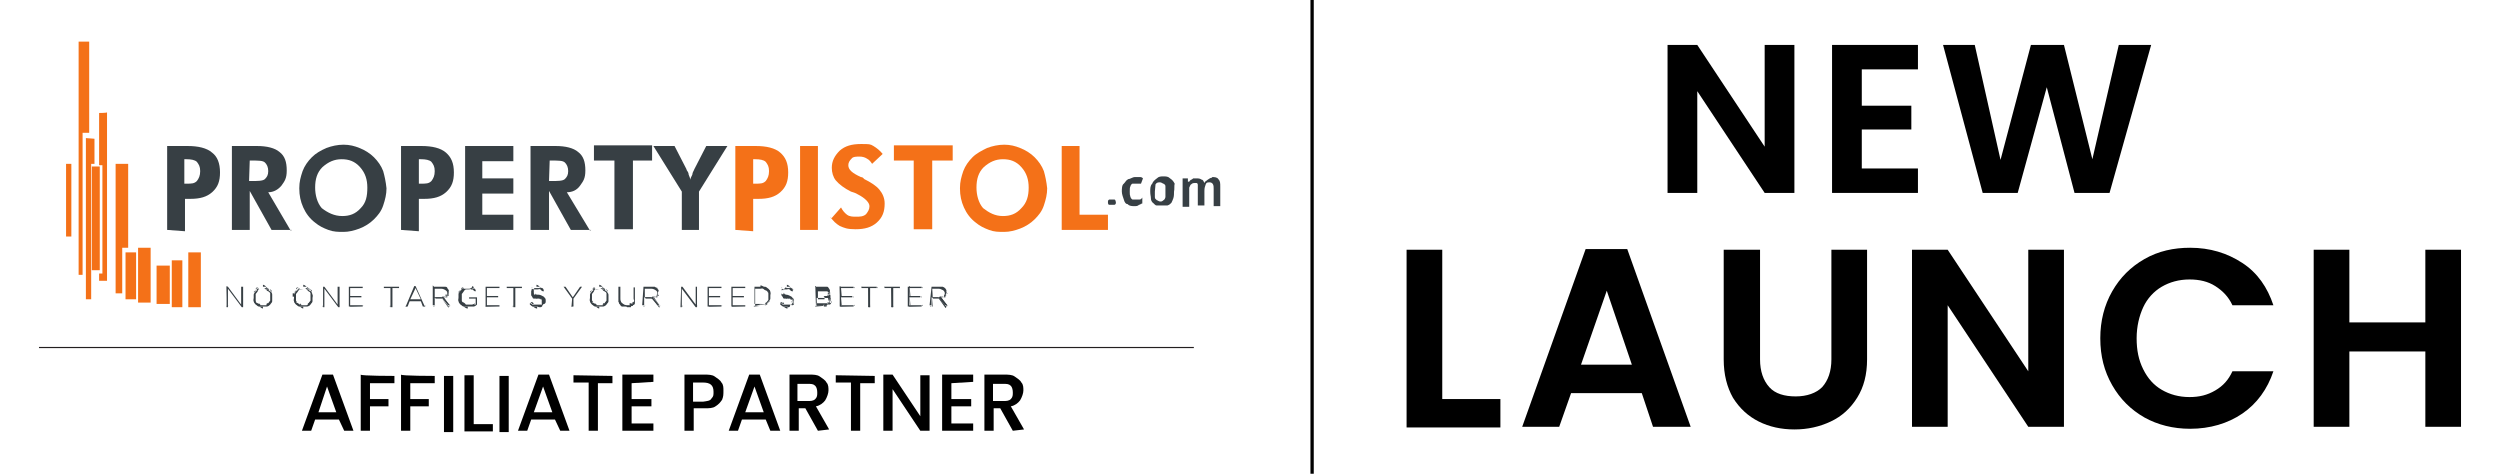 <?xml version="1.0" encoding="utf-8"?>
<!-- Generator: Adobe Illustrator 29.1.0, SVG Export Plug-In . SVG Version: 9.03 Build 55587)  -->
<svg version="1.0" id="Layer_1" xmlns="http://www.w3.org/2000/svg" xmlns:xlink="http://www.w3.org/1999/xlink" x="0px" y="0px"
	 viewBox="0 0 378.4 71.7" style="enable-background:new 0 0 378.4 71.7;" xml:space="preserve">
<style type="text/css">
	.st0{fill-rule:evenodd;clip-rule:evenodd;fill:#373F44;}
	.st1{fill-rule:evenodd;clip-rule:evenodd;fill:#F47118;}
	.st2{fill:#373F44;}
	.st3{fill:none;stroke:#231F20;stroke-width:0.178;stroke-miterlimit:10;}
	.st4{fill:none;stroke:#000000;stroke-width:0.5;stroke-miterlimit:10;}
</style>
<g>
	<path class="st0" d="M25.3,34.8V22.1h3.1c1.6,0,2.9,0.3,3.7,1c0.8,0.6,1.2,1.6,1.2,3c0,1.3-0.3,2.2-1.2,3c-0.8,0.7-1.8,1-3.3,1H28
		V35L25.3,34.8L25.3,34.8L25.3,34.8z M27.9,27.8h0.3c0.8,0,1.2,0,1.6-0.4c0.3-0.4,0.5-0.8,0.5-1.5s-0.2-1-0.5-1.4
		c-0.3-0.3-0.9-0.4-1.6-0.4h-0.3V27.8"/>
	<path class="st0" d="M44.2,34.8h-3.1l-3.3-5.9v5.9h-2.7V22.1h3.8c1.5,0,2.7,0.3,3.4,0.9c0.8,0.6,1.1,1.5,1.1,2.8
		c0,1.2-0.3,1.6-0.8,2.3c-0.5,0.6-1.2,1-2,1l3.4,5.8L44.2,34.8L44.2,34.8z M37.7,27.4H38c1,0,1.8,0,2.1-0.3s0.5-0.6,0.5-1.2
		s-0.2-1-0.5-1.3s-1-0.3-2-0.3h-0.3L37.7,27.4L37.7,27.4L37.7,27.4z"/>
	<path class="st0" d="M58.5,28.5c0,0.9-0.2,1.7-0.5,2.6s-0.8,1.5-1.4,2.1c-0.6,0.6-1.4,1.1-2.2,1.4s-1.6,0.5-2.4,0.5
		c-0.8,0-1.5,0-2.3-0.3s-1.4-0.6-2-1.1c-0.8-0.6-1.4-1.4-1.8-2.3c-0.4-0.9-0.6-1.8-0.6-2.9c0-1,0.2-1.7,0.5-2.6
		c0.3-0.8,0.8-1.5,1.4-2.1c0.6-0.6,1.3-1,2.2-1.4c0.8-0.3,1.7-0.5,2.6-0.5c0.9,0,1.7,0.2,2.4,0.5c0.8,0.3,1.6,0.8,2.2,1.4
		s1.1,1.3,1.4,2.1C58.2,26.6,58.4,27.5,58.5,28.5L58.5,28.5L58.5,28.5z M51.8,32.7c1.1,0,2-0.3,2.8-1.2c0.8-0.8,1-1.8,1-3.1
		c0-1.2-0.3-2.2-1.1-3.1s-1.7-1.2-2.8-1.2s-2,0.4-2.9,1.2c-0.8,0.8-1.1,1.8-1.1,3.1c0,1.1,0.3,2.3,1,3.1
		C49.6,32.2,50.6,32.7,51.8,32.7"/>
	<path class="st0" d="M60.7,34.8V22.1h3.1c1.6,0,2.9,0.3,3.7,1s1.2,1.6,1.2,3c0,1.3-0.3,2.2-1.2,3c-0.8,0.7-1.8,1-3.3,1h-0.8V35
		L60.7,34.8L60.7,34.8L60.7,34.8z M63.4,27.8h0.3c0.8,0,1.2,0,1.6-0.4c0.3-0.4,0.5-0.8,0.5-1.5s-0.2-1-0.5-1.4
		c-0.3-0.3-0.9-0.4-1.6-0.4h-0.3V27.8"/>
	<path class="st0" d="M70.4,34.8V22.1h7.3v2.3H73V27h4.7v2.3H73v3.2h4.7v2.3H70.4z"/>
	<path class="st0" d="M89.5,34.8h-3.1l-3.3-5.9v5.9h-2.8V22.1h3.8c1.5,0,2.7,0.3,3.4,0.9c0.8,0.6,1.1,1.5,1.1,2.8
		c0,1.2-0.3,1.6-0.8,2.3c-0.5,0.7-1.2,1-2,1l3.5,5.8L89.5,34.8L89.5,34.8z M83.1,27.4h0.3c1,0,1.8,0,2.1-0.3
		c0.3-0.3,0.5-0.6,0.5-1.2s-0.2-1-0.5-1.3s-1-0.3-2-0.3h-0.3L83.1,27.4"/>
	<path class="st0" d="M95.8,24.3v10.4H93V24.3h-3.1V22h8.8v2.3H95.8z"/>
	<path class="st0" d="M103.2,34.8V29l-4.3-6.9h3.2l1.8,3.5c0,0.2,0.2,0.3,0.3,0.6c0,0.3,0.2,0.5,0.3,1c0-0.3,0.2-0.5,0.3-0.8
		c0-0.3,0.2-0.5,0.3-0.8l1.8-3.5h3.2l-4.3,6.9v5.8L103.2,34.8"/>
	<path class="st1" d="M111.3,34.8V22.1h3.1c1.6,0,2.9,0.3,3.7,1c0.8,0.7,1.2,1.6,1.2,3c0,1.3-0.3,2.2-1.2,3c-0.8,0.7-1.8,1-3.3,1
		H114V35L111.3,34.8L111.3,34.8L111.3,34.8z M114,27.8h0.3c0.8,0,1.2,0,1.6-0.4c0.3-0.4,0.5-0.8,0.5-1.5s-0.2-1-0.5-1.4
		c-0.3-0.3-0.9-0.4-1.6-0.4H114V27.8"/>
	<path class="st1" d="M121.1,22.1h2.7v12.7h-2.7V22.1"/>
	<path class="st1" d="M125.8,33.1l1.5-1.7c0.2,0.4,0.5,0.8,0.9,1.1s0.9,0.3,1.4,0.3s1.1,0,1.5-0.4c0.3-0.4,0.5-0.7,0.5-1.2
		s-0.6-1.2-1.8-1.8c-0.3-0.2-0.7-0.3-1-0.4c-1-0.5-1.8-1.1-2.3-1.7c-0.4-0.5-0.6-1.2-0.6-1.9c0-1,0.4-1.8,1.2-2.6
		c0.8-0.7,1.8-1,3.2-1c1.3,0,1.4,0,1.9,0.3s1,0.7,1.4,1.2l-1.6,1.5c-0.2-0.3-0.4-0.6-0.8-0.8c-0.3-0.2-0.7-0.3-1.1-0.3s-1,0-1.2,0.3
		c-0.3,0.3-0.5,0.6-0.5,1c0,0.7,0.6,1.2,1.9,1.8c0.3,0,0.4,0.2,0.5,0.3c1,0.5,1.8,1,2.3,1.6s0.8,1.3,0.8,2.1c0,1.2-0.3,2.1-1.2,2.9
		c-0.8,0.7-1.8,1-3.2,1c-1.3,0-1.7-0.2-2.4-0.5c-0.5-0.3-1.1-0.8-1.4-1.4"/>
	<path class="st1" d="M141.1,24.3v10.4h-2.8V24.3h-3V22h8.9v2.3H141.1"/>
	<path class="st1" d="M158.5,28.5c0,0.9-0.2,1.7-0.5,2.6s-0.8,1.5-1.4,2.1c-0.6,0.6-1.4,1.1-2.2,1.4c-0.8,0.3-1.6,0.5-2.4,0.5
		c-0.9,0-1.5,0-2.3-0.3s-1.4-0.6-2-1.1c-0.8-0.6-1.4-1.4-1.8-2.3c-0.4-0.9-0.6-1.8-0.6-2.9c0-1,0.2-1.7,0.5-2.6
		c0.3-0.8,0.8-1.5,1.4-2.1c0.6-0.6,1.4-1,2.2-1.4c0.8-0.3,1.7-0.5,2.6-0.5c0.9,0,1.7,0.2,2.4,0.5c0.8,0.3,1.6,0.8,2.2,1.4
		c0.6,0.6,1.1,1.3,1.4,2.1C158.2,26.6,158.4,27.5,158.5,28.5L158.5,28.5L158.5,28.5z M151.8,32.7c1.1,0,2-0.3,2.8-1.2
		c0.8-0.8,1.1-1.8,1.1-3.1c0-1.2-0.3-2.2-1.1-3.1s-1.7-1.2-2.8-1.2s-2,0.4-2.9,1.2c-0.8,0.8-1.1,1.8-1.1,3.1c0,1.1,0.3,2.3,1,3.1
		C149.7,32.2,150.6,32.7,151.8,32.7z"/>
	<path class="st1" d="M160.7,34.8V22.1h2.7v10.4h4.3v2.3H160.7z"/>
	<path class="st1" d="M28.5,38.2h1.9v8.3h-1.9V38.2z"/>
	<path class="st1" d="M26,39.4h1.6v7.1H26V39.4z"/>
	<path class="st1" d="M23.7,40.2h2V46h-2V40.2z"/>
	<path class="st1" d="M20.9,37.5h1.9v8.3h-1.9V37.5z"/>
	<path class="st1" d="M19,38.2h1.6v7.1H19V38.2z"/>
	<path class="st1" d="M18.4,37.5h1V24.8h-1.9v19.6h1v-6.9H18.4L18.4,37.5z"/>
	<path class="st1" d="M13.9,25.2h1.2v15.7h-1.2V25.2z"/>
	<path class="st1" d="M15,17.1V25h0.5v16.4H15v1.1h1.2V17C16.2,17.1,15,17.1,15,17.1z"/>
	<path class="st1" d="M13,20.9v24.4h0.8V24.8h0.5V21L13,20.9L13,20.9L13,20.9z"/>
	<path class="st1" d="M13.5,20.1V6.3h-1.6v35.3h0.6V20.1H13.5z"/>
	<path class="st1" d="M10,24.8h0.8v11H10V24.8z"/>
	<path class="st2" d="M34.3,43.4h0.2l2,2.7v-2.7h0.3v3.1h-0.2l-2.1-2.8v2.8h-0.2V43.4z"/>
	<path class="st2" d="M39.8,46.2c0.2,0,0.3,0,0.5,0s0.3-0.2,0.3-0.3c0,0,0.2-0.3,0.3-0.4c0-0.2,0-0.3,0-0.5l0,0c0-0.2,0-0.3,0-0.5
		s0-0.3-0.3-0.4c-0.3-0.1-0.3-0.3-0.3-0.3c-0.2,0-0.3,0-0.5,0s-0.3,0-0.5,0S39,44,39,44.1c0,0-0.2,0.3-0.3,0.4c0,0.2,0,0.3,0,0.5
		l0,0c0,0.2,0,0.3,0,0.5s0,0.3,0.3,0.4s0.3,0.2,0.4,0.3C39.4,46.2,39.6,46.2,39.8,46.2z M39.8,46.4c-0.3,0-0.4,0-0.6,0
		c-0.2,0-0.3-0.2-0.5-0.3c0,0-0.3-0.3-0.3-0.5c-0.1-0.2,0-0.3,0-0.5l0,0c0-0.2,0-0.3,0-0.5s0.2-0.3,0.3-0.5c0,0,0.3-0.3,0.5-0.3
		s0.3,0,0.6,0s0.4,0,0.6,0c0.2,0,0.3,0.2,0.5,0.3s0.3,0.3,0.3,0.5s0,0.3,0,0.5l0,0c0,0.2,0,0.3,0,0.5s-0.2,0.3-0.3,0.5
		c0,0-0.3,0.3-0.5,0.3S40,46.4,39.8,46.4z"/>
	<path class="st2" d="M45.9,46.2c0.2,0,0.3,0,0.5,0s0.3-0.2,0.3-0.3c0,0,0.2-0.3,0.3-0.4c0-0.2,0-0.3,0-0.5l0,0c0-0.2,0-0.3,0-0.5
		s0-0.3-0.3-0.4l-0.3-0.3c-0.2,0-0.3,0-0.5,0s-0.3,0-0.5,0c0,0-0.3,0.2-0.3,0.3c0,0-0.2,0.3-0.3,0.4c0,0.2,0,0.3,0,0.5l0,0
		c0,0.2,0,0.3,0,0.5s0,0.3,0.3,0.4c0,0,0.3,0.2,0.4,0.3C45.5,46.2,45.7,46.2,45.9,46.2z M45.9,46.4c-0.3,0-0.4,0-0.6,0
		s-0.3-0.2-0.5-0.3c0,0-0.3-0.3-0.3-0.5c-0.1-0.2,0-0.3,0-0.5l0,0c0-0.2,0-0.3,0-0.5s0.2-0.3,0.3-0.5c0,0,0.3-0.3,0.5-0.3
		c0.2-0.1,0.3,0,0.6,0s0.4,0,0.6,0c0.2,0,0.3,0.2,0.5,0.3c0,0,0.3,0.3,0.3,0.5c0.1,0.2,0,0.3,0,0.5l0,0c0,0.2,0,0.3,0,0.5
		s-0.2,0.3-0.3,0.5c0,0-0.3,0.3-0.5,0.3c-0.3,0-0.5,0-0.8,0H45.9L45.9,46.4z"/>
	<path class="st2" d="M48.9,43.4h0.2l2,2.7v-2.7h0.3v3.1h-0.2l-2.1-2.8v2.8h-0.2V43.4z"/>
	<path class="st2" d="M52.8,43.4h2.1v0.2H53v1.2h1.7V45H53v1.2h1.9v0.2h-2.1V43.4L52.8,43.4L52.8,43.4z"/>
	<path class="st2" d="M59.1,43.6h-1v-0.2h2.3v0.2h-1v2.9h-0.3V43.6L59.1,43.6z"/>
	<path class="st2" d="M63.7,45.3l-0.8-1.7l-0.8,1.7H63.7z M62.7,43.3h0.2l1.4,3.1H64l-0.3-0.8H62l-0.3,0.8h-0.3L62.7,43.3L62.7,43.3
		L62.7,43.3z"/>
	<path class="st2" d="M66.9,44.9h0.3c0,0,0.2,0,0.3,0l0.2-0.2v-0.3l0,0c0-0.2,0-0.3-0.3-0.5c0,0-0.3-0.2-0.6-0.2h-1v1.4h1L66.9,44.9
		L66.9,44.9z M65.7,43.4h1.7c0,0,0.3,0,0.3,0.2c0,0,0,0,0.2,0.3v0.3l0,0v0.3c0,0,0,0.2-0.2,0.3c0,0-0.2,0-0.3,0.2h-0.3l1,1.2h-0.3
		l-1-1.2h-1v1.2h-0.3v-3l0,0L65.7,43.4L65.7,43.4z"/>
	<path class="st2" d="M70.8,46.4c-0.3,0-0.4,0-0.6,0s-0.3-0.2-0.5-0.3c0,0-0.3-0.3-0.3-0.5c-0.1-0.2,0-0.3,0-0.6l0,0
		c0-0.2,0-0.3,0-0.5s0.2-0.3,0.3-0.5c0,0,0.3-0.3,0.5-0.3s0.3,0,0.6,0h0.6c0,0,0.2,0,0.3,0s0.2,0,0.3,0.2v0.2
		c-0.3,0-0.3-0.2-0.5-0.3s-0.3,0-0.5,0s-0.3,0-0.5,0c0,0-0.3,0.2-0.3,0.3c0,0-0.2,0.3-0.3,0.4V45l0,0v0.4c0,0.2,0,0.3,0.3,0.4
		c0,0,0.3,0.2,0.3,0.3c0.2,0,0.3,0,0.5,0h0.5c0,0,0.2,0,0.3,0c0.1,0,0,0,0.2,0v-0.9h-1V45h1.2v1.1c0,0-0.3,0.3-0.5,0.3L70.8,46.4
		L70.8,46.4z"/>
	<path class="st2" d="M73.5,43.4h2.1v0.2h-1.9v1.2h1.7V45h-1.7v1.2h1.9v0.2h-2.1L73.5,43.4L73.5,43.4L73.5,43.4z"/>
	<path class="st2" d="M77.7,43.6h-1v-0.2H79v0.2h-1v2.9h-0.3V43.6L77.7,43.6L77.7,43.6z"/>
	<path class="st2" d="M81.3,46.4c-0.3,0-0.4,0-0.6,0s-0.3-0.2-0.5-0.3v-0.2c0,0,0.3,0,0.3,0.2c0,0,0.2,0,0.3,0h0.9c0,0,0.2,0,0.3,0
		s0,0,0-0.2v-0.3l0,0v-0.2c0,0,0,0,0-0.2c0,0,0,0-0.3,0s-0.3,0-0.4,0s-0.3,0-0.4,0s-0.3,0-0.3-0.2c0,0,0,0-0.2-0.3v-0.3l0,0v-0.3
		c0,0,0-0.2,0.2-0.3c0,0,0.2,0,0.3-0.2h1c0.2,0,0.3,0,0.4,0.3v0.2c-0.3,0-0.4-0.2-0.5-0.3s-0.3,0-0.4,0h-0.3c0,0-0.2,0-0.3,0
		c-0.1,0,0,0,0,0.2v0.2l0,0v0.2c0,0,0,0,0,0.2c0,0,0,0,0.3,0s0.3,0,0.4,0c0.3,0,0.6,0.2,0.8,0.3c0.2,0.2,0.3,0.3,0.3,0.5l0,0v0.3
		c0,0,0,0.2-0.2,0.3c0,0-0.2,0-0.3,0.2c0,0.3-0.3,0.3-0.3,0.3c-0.1,0,0,0,0,0h-0.2L81.3,46.4z"/>
	<path class="st2" d="M86.6,45.2l-1.3-1.8h0.3l1.1,1.6l1.1-1.6h0.3l-1.3,1.8v1.2h-0.3L86.6,45.2L86.6,45.2L86.6,45.2z"/>
	<path class="st2" d="M90.7,46.2c0.2,0,0.3,0,0.5,0s0.3-0.2,0.3-0.3c0,0,0.2-0.3,0.3-0.4c0-0.2,0-0.3,0-0.5l0,0c0-0.2,0-0.3,0-0.5
		s0-0.3-0.3-0.4c-0.3-0.1-0.3-0.3-0.3-0.3c-0.2,0-0.3,0-0.5,0s-0.3,0-0.5,0s-0.3,0.2-0.3,0.3c0,0-0.2,0.3-0.3,0.4c0,0.2,0,0.3,0,0.5
		l0,0c0,0.2,0,0.3,0,0.5s0,0.3,0.3,0.4c0.3,0.1,0.3,0.2,0.4,0.3C90.3,46.2,90.5,46.2,90.7,46.2L90.7,46.2z M90.7,46.4
		c-0.3,0-0.4,0-0.6,0s-0.3-0.2-0.5-0.3c0,0-0.3-0.3-0.3-0.5c-0.1-0.2,0-0.3,0-0.5l0,0c0-0.2,0-0.3,0-0.5s0.2-0.3,0.3-0.5
		c0,0,0.3-0.3,0.5-0.3c0.2-0.1,0.3,0,0.6,0s0.4,0,0.6,0s0.3,0.2,0.5,0.3c0,0,0.3,0.3,0.3,0.5s0,0.3,0,0.5l0,0c0,0.2,0,0.3,0,0.5
		s-0.2,0.3-0.3,0.5c0,0-0.3,0.3-0.5,0.3C91.2,46.4,90.9,46.4,90.7,46.4z"/>
	<path class="st2" d="M94.7,46.4h-0.5c0,0-0.3,0-0.3-0.3c0,0-0.2-0.3-0.3-0.4v-2.3h0.3v1.7c0,0.3,0,0.6,0.3,0.8
		c0.2,0.2,0.4,0.3,0.8,0.3h0.4c0,0,0.3,0,0.3-0.2c0,0,0-0.2,0.2-0.3c0.2-0.2,0-0.3,0-0.5v-1.7h0.2v2.3c0,0.2,0,0.3-0.3,0.4
		c-0.3,0.1-0.3,0.2-0.3,0.3h-0.6C94.9,46.4,94.7,46.4,94.7,46.4z"/>
	<path class="st2" d="M98.7,44.9H99c0,0,0.2,0,0.3,0l0.2-0.2v-0.3l0,0c0-0.2,0-0.3-0.3-0.5c0,0-0.3-0.2-0.6-0.2h-1v1.4h1L98.7,44.9
		L98.7,44.9z M97.4,43.4h1.7l0.3,0.2c0,0,0,0,0.2,0.3v0.3l0,0v0.3c0,0,0,0.2-0.2,0.3s-0.2,0-0.3,0.2h-0.3l1,1.2h-0.3l-1-1.2h-1v1.2
		h-0.3L97.4,43.4L97.4,43.4L97.4,43.4L97.4,43.4z"/>
	<path class="st2" d="M103.1,43.4h0.2l2,2.7v-2.7h0.2v3.1h-0.2l-2.1-2.8v2.8H103L103.1,43.4L103.1,43.4L103.1,43.4z"/>
	<path class="st2" d="M107.1,43.4h2.1v0.2h-1.9v1.2h1.7V45h-1.7v1.2h1.9v0.2h-2.1V43.4L107.1,43.4L107.1,43.4z"/>
	<path class="st2" d="M110.7,43.4h2.1v0.2h-1.9v1.2h1.7V45h-1.7v1.2h1.9v0.2h-2.1V43.4L110.7,43.4L110.7,43.4z"/>
	<path class="st2" d="M115.1,46.1c0.2,0,0.3,0,0.5,0s0.3-0.2,0.4-0.3c0,0,0.2-0.3,0.3-0.4c0-0.2,0-0.3,0-0.5l0,0c0-0.2,0-0.3,0-0.5
		s0-0.3-0.3-0.4c-0.3-0.1-0.3-0.2-0.4-0.3c-0.2-0.1-0.3,0-0.5,0h-0.8v2.6L115.1,46.1L115.1,46.1z M114.2,43.4h1c0.3,0,0.4,0,0.6,0
		s0.3,0.2,0.5,0.3c0.2,0.2,0.3,0.3,0.3,0.5c0.1,0.2,0,0.3,0,0.5l0,0c0,0.2,0,0.4,0,0.5c0,0.2-0.2,0.3-0.3,0.5c0,0-0.3,0.3-0.5,0.3
		c-0.2,0.1-0.4,0-0.6,0h-1v-3V43.4z"/>
	<path class="st2" d="M119.2,46.4c-0.3,0-0.4,0-0.6,0s-0.3-0.2-0.5-0.3v-0.2c0.2,0,0.3,0,0.3,0.2c0,0,0.2,0,0.3,0h0.9
		c0.1,0,0.2,0,0.3,0c0,0,0.1,0,0.1-0.2v-0.3l0,0v-0.2c0,0,0,0-0.1-0.2c0,0-0.1,0-0.3,0c-0.2,0-0.3,0-0.4,0c-0.2,0-0.3,0-0.4,0
		s-0.3,0-0.3-0.2c0,0,0,0-0.2-0.3s0-0.2,0-0.3l0,0v-0.3c0-0.2,0-0.2,0.2-0.3s0.2,0,0.3-0.2s0.3,0,0.3,0h0.5c0.2,0,0.3,0,0.4,0.3v0.2
		c-0.3,0-0.4-0.2-0.5-0.3s-0.3,0-0.4,0h-0.5c0,0-0.2,0-0.3,0c0,0,0,0,0,0.2v0.2l0,0v0.2c0,0,0,0,0,0.2c0,0,0,0,0.3,0s0.3,0,0.4,0
		c0.3,0,0.6,0.2,0.8,0.3c0.2,0.2,0.3,0.3,0.3,0.5l0,0v0.3c0,0-0.1,0.2-0.2,0.3s-0.2,0-0.3,0.2c0,0.3-0.2,0.3-0.3,0.3h-0.1
		L119.2,46.4z"/>
	<path class="st2" d="M124.7,46.1c0.3,0,0.4,0,0.6-0.2s0.3-0.3,0.3-0.4l0,0c0-0.2,0-0.3-0.3-0.4c-0.1,0-0.3,0-0.7,0h-1v1.2h1
		L124.7,46.1z M124.7,44.8h0.3c0.1,0,0.2,0,0.3,0s0.1,0,0.2-0.2v-0.2l0,0c0-0.2,0-0.3-0.2-0.3c-0.1,0-0.3,0-0.5,0h-1v1.2h1V45
		L124.7,44.8z M123.4,43.4h1.7c0.1,0,0.3,0,0.3,0.2c0.1,0,0.2,0.3,0.2,0.5l0,0v0.3c0,0,0,0-0.1,0.2c0,0-0.1,0-0.2,0
		c-0.1,0-0.1,0-0.2,0c0,0,0.2,0,0.3,0c0,0,0.1,0,0.2,0c0.1,0,0.1,0,0.1,0.2v0.3l0,0v0.3c0,0-0.1,0.2-0.2,0.3c-0.1,0-0.2,0-0.3,0.2
		h-1.7v-3l0,0v0.2v0.2L123.4,43.4L123.4,43.4z"/>
	<path class="st2" d="M127.1,43.4h2.1v0.2h-1.9v1.2h1.7V45h-1.7v1.2h1.9v0.2h-2.1V43.4L127.1,43.4L127.1,43.4z"/>
	<path class="st2" d="M131.4,43.6h-1v-0.2h2.3v0.2h-1v2.9h-0.3V43.6L131.4,43.6L131.4,43.6z"/>
	<path class="st2" d="M134.9,43.6h-1v-0.2h2.3v0.2h-1v2.9h-0.3V43.6L134.9,43.6L134.9,43.6z"/>
	<path class="st2" d="M137.4,43.4h2.1v0.2h-1.9v1.2h1.7V45h-1.7v1.2h1.9v0.2h-2.1V43.4L137.4,43.4L137.4,43.4z"/>
	<path class="st2" d="M142.2,44.9h0.3c0.1,0,0.2,0,0.3,0c0,0,0.1,0,0.2-0.2v-0.3l0,0c0-0.2,0-0.3-0.3-0.5c-0.1,0-0.3-0.2-0.6-0.2h-1
		v1.4h1L142.2,44.9z M141,43.4h1.7l0.3,0.2c0,0,0.1,0,0.2,0.3v0.3l0,0v0.3c0,0-0.1,0.2-0.2,0.3c-0.1,0.1-0.2,0-0.3,0.2h-0.3l1,1.2
		H143l-1-1.2h-1v1.2h-0.3L141,43.4L141,43.4L141,43.4L141,43.4z"/>
	<path class="st2" d="M34.3,43.4L34.3,43.4z M34.6,43.4L34.6,43.4z M36.6,45.9L36.6,45.9v0.3V45.9L36.6,45.9z M36.6,43.4L36.6,43.4z
		 M36.8,43.4L36.8,43.4z M36.8,46.4L36.8,46.4z M36.6,46.4L36.6,46.4z M34.6,43.7L34.6,43.7v-0.3V43.7L34.6,43.7z M34.6,46.4
		L34.6,46.4z M34.3,46.4L34.3,46.4z M40.2,46.1L40.2,46.1z M40.7,45.8L40.7,45.8z M40.9,45.4L40.9,45.4z M40.9,44.4L40.9,44.4z
		 M40.7,43.9L40.7,43.9z M40.2,43.7L40.2,43.7z M39.3,43.7L39.3,43.7z M38.8,43.9L38.8,43.9z M38.6,44.4L38.6,44.4z M38.6,45.4
		L38.6,45.4z M38.8,45.8L38.8,45.8z M39.3,46.1L39.3,46.1z M39.2,46.3L39.2,46.3z M38.7,45.9L38.7,45.9z M38.4,45.5L38.4,45.5z
		 M38.4,44.3L38.4,44.3z M38.7,43.7L38.7,43.7z M39.2,43.5L39.2,43.5z M40.4,43.5L40.4,43.5z M40.8,43.7L40.8,43.7z M41.3,44.9
		L41.3,44.9z M41.3,44.9L41.3,44.9z M41.1,45.5L41.1,45.5z M40.8,45.9L40.8,45.9z M40.4,46.3L40.4,46.3z M46.4,46.1L46.4,46.1z
		 M46.8,45.8L46.8,45.8z M47.1,45.4L47.1,45.4z M47.1,44.4L47.1,44.4z M46.8,43.9L46.8,43.9z M46.4,43.7L46.4,43.7z M45.5,43.7
		L45.5,43.7z M45,43.9L45,43.9z M44.8,44.4L44.8,44.4z M44.8,45.4L44.8,45.4z M45,45.8L45,45.8z M45.5,46.1L45.5,46.1z M45.3,46.3
		L45.3,46.3z M44.8,45.9L44.8,45.9z M44.5,45.5L44.5,45.5z M44.5,44.3L44.5,44.3z M44.8,43.7L44.8,43.7z M45.3,43.5L45.3,43.5z
		 M46.5,43.5L46.5,43.5z M46.9,43.7L46.9,43.7z M47.4,44.9L47.4,44.9z M47.4,44.9L47.4,44.9z M47.3,45.5L47.3,45.5z M46.9,45.9
		L46.9,45.9z M46.5,46.3L46.5,46.3z M48.9,43.4L48.9,43.4z M49,43.4L49,43.4z M51.1,45.9L51.1,45.9v0.3V45.9L51.1,45.9z M51.1,43.4
		L51.1,43.4z M51.4,43.4L51.4,43.4z M51.4,46.4L51.4,46.4z M51.1,46.4L51.1,46.4z M49,43.7L49,43.7v-0.3V43.7L49,43.7z M49,46.4
		L49,46.4z M48.9,46.4L48.9,46.4z M52.8,43.4L52.8,43.4z M55,43.4L55,43.4z M55,43.6L55,43.6z M53,43.6L53,43.6z M53,44.8L53,44.8z
		 M54.8,44.8L54.8,44.8z M54.8,45L54.8,45z M53,45L53,45z M53,46.1L53,46.1z M55.1,46.1L55.1,46.1z M55.1,46.4L55.1,46.4z
		 M52.8,46.4L52.8,46.4z M59.1,43.6L59.1,43.6z M58,43.6L58,43.6z M58,43.4L58,43.4z M60.4,43.4L60.4,43.4z M60.4,43.6L60.4,43.6z
		 M59.3,43.6L59.3,43.6z M59.3,46.4L59.3,46.4z M59.1,46.4L59.1,46.4z M63.7,45.3L63.7,45.3L63.7,45.3z M62.9,43.6L62.9,43.6v-0.2
		V43.6L62.9,43.6z M62,45.3L62,45.3L62,45.3z M62.7,43.3L62.7,43.3z M63.1,43.3L63.1,43.3L63.1,43.3z M64.5,46.4L64.5,46.4
		L64.5,46.4z M64.2,46.4L64.2,46.4L64.2,46.4z M63.9,45.5L63.9,45.5L63.9,45.5z M62,45.5L62,45.5z M61.7,46.4L61.7,46.4z M61.4,46.4
		L61.4,46.4L61.4,46.4z M67.3,44.9L67.3,44.9z M67.5,44.8L67.5,44.8z M67.7,44.5L67.7,44.5z M67.5,43.7L67.5,43.7z M65.9,43.6
		L65.9,43.6z M65.9,44.9L65.9,44.9z M65.7,43.4L65.7,43.4z M67.4,43.5L67.4,43.5z M67.8,43.7L67.8,43.7z M68.1,43.9L68.1,43.9z
		 M68.1,44.6L68.1,44.6z M67.8,44.9L67.8,44.9z M67.4,45L67.4,45z M67.1,45L67.1,45L67.1,45z M68.2,46.4h0.2H68.2z M67.8,46.4
		L67.8,46.4z M66.9,45.1L66.9,45.1z M65.9,45.1L65.9,45.1z M65.9,46.4L65.9,46.4z M65.7,46.4L65.7,46.4z M70.2,46.3L70.2,46.3z
		 M69.4,45.5L69.4,45.5z M69.4,44.3L69.4,44.3z M69.7,43.7L69.7,43.7z M70.2,43.5L70.2,43.5z M71.1,43.3L71.1,43.3z M71.4,43.4
		L71.4,43.4z M71.6,43.6L71.6,43.6z M71.9,43.7L71.9,43.7L71.9,43.7z M71.7,43.9L71.7,43.9L71.7,43.9L71.7,43.9z M71.3,43.7
		L71.3,43.7z M70.2,43.7L70.2,43.7z M69.9,43.9L69.9,43.9z M69.6,44.4L69.6,44.4z M69.6,45.4L69.6,45.4z M69.9,45.8L69.9,45.8z
		 M70.2,46.1L70.2,46.1z M71.1,46.2L71.1,46.2z M71.3,46.1L71.3,46.1z M71.5,46L71.5,46z M71.7,45.9L71.7,45.9z M71.7,45L71.7,45z
		 M70.7,45L70.7,45z M70.7,44.9L70.7,44.9z M72,44.9L72,44.9z M72,45.9L72,45.9z M71.4,46.3L71.4,46.3z M73.5,43.4L73.5,43.4z
		 M75.5,43.4L75.5,43.4z M75.5,43.6L75.5,43.6z M73.7,43.6L73.7,43.6z M73.7,44.8L73.7,44.8z M75.4,44.8L75.4,44.8z M75.4,45
		L75.4,45z M73.7,45L73.7,45z M73.7,46.1L73.7,46.1z M75.6,46.1L75.6,46.1z M75.6,46.4L75.6,46.4z M73.5,46.4L73.5,46.4z M77.7,43.6
		L77.7,43.6z M76.7,43.6L76.7,43.6z M76.7,43.4L76.7,43.4z M79,43.4L79,43.4z M79,43.6L79,43.6z M77.9,43.6L77.9,43.6z M77.9,46.4
		L77.9,46.4z M77.7,46.4L77.7,46.4z M80.7,46.3L80.7,46.3z M80.1,45.9L80.1,45.9L80.1,45.9z M80.3,45.7L80.3,45.7L80.3,45.7
		L80.3,45.7z M80.5,45.9L80.5,45.9z M80.8,46.1L80.8,46.1z M81,46.2L81,46.2z M81.6,46.1L81.6,46.1z M81.9,46L81.9,46z M82,45.8
		L82,45.8z M82.1,45.4L82.1,45.4z M81.9,45.2L81.9,45.2z M81.6,45L81.6,45z M81.3,45L81.3,45z M80.8,44.9L80.8,44.9z M80.5,44.6
		L80.5,44.6z M80.3,44.4L80.3,44.4z M80.3,43.8L80.3,43.8z M80.5,43.6L80.5,43.6z M80.9,43.4L80.9,43.4z M81.7,43.4L81.7,43.4z
		 M82.2,43.7L82.2,43.7L82.2,43.7z M82.1,43.9L82.1,43.9L82.1,43.9L82.1,43.9z M81.6,43.6L81.6,43.6z M81,43.6L81,43.6z M80.7,43.7
		L80.7,43.7z M80.5,44.4L80.5,44.4z M80.7,44.5L80.7,44.5z M81,44.6L81,44.6z M81.3,44.8L81.3,44.8z M82.1,45L82.1,45z M82.2,45.9
		L82.2,45.9z M82,46.2L82,46.2z M81.7,46.4L81.7,46.4z M86.6,45.2L86.6,45.2z M85.3,43.4L85.3,43.4L85.3,43.4z M85.6,43.4L85.6,43.4
		L85.6,43.4z M86.7,45L86.7,45L86.7,45L86.7,45L86.7,45z M87.8,43.4L87.8,43.4z M88.2,43.4L88.2,43.4L88.2,43.4z M86.8,45.1
		L86.8,45.1z M86.8,46.4L86.8,46.4z M86.6,46.4L86.6,46.4z M91.2,46.1L91.2,46.1z M91.6,45.8L91.6,45.8z M91.9,45.4L91.9,45.4z
		 M91.9,44.4L91.9,44.4z M91.6,43.9L91.6,43.9z M91.2,43.7L91.2,43.7z M90.1,43.7L90.1,43.7z M89.8,43.9L89.8,43.9z M89.5,44.4
		L89.5,44.4z M89.5,45.4L89.5,45.4z M89.8,45.8L89.8,45.8z M90.2,46.1L90.2,46.1z M90.1,46.3L90.1,46.3z M89.6,45.9L89.6,45.9z
		 M89.2,45.5L89.2,45.5z M89.2,44.3L89.2,44.3z M89.6,43.7L89.6,43.7z M90.1,43.5L90.1,43.5z M91.3,43.5L91.3,43.5z M91.8,43.7
		L91.8,43.7z M92.2,44.9L92.2,44.9z M92.2,44.9L92.2,44.9z M92,45.5L92,45.5z M91.8,45.9L91.8,45.9z M91.3,46.3L91.3,46.3z
		 M94.3,46.4L94.3,46.4z M93.9,46.1L93.9,46.1z M93.7,45.7L93.7,45.7z M93.6,43.4L93.6,43.4z M93.8,43.4L93.8,43.4z M94,45.9
		L94,45.9z M95.2,46.1L95.2,46.1z M95.5,45.9L95.5,45.9z M95.7,45.6L95.7,45.6z M95.8,43.4L95.8,43.4z M96,43.4L96,43.4z M96,45.7
		L96,45.7z M95.7,46.1L95.7,46.1z M95.3,46.4L95.3,46.4z M99.1,44.9L99.1,44.9z M99.4,44.8L99.4,44.8z M99.5,44.5L99.5,44.5z
		 M99.4,43.7L99.4,43.7z M97.7,43.6L97.7,43.6z M97.7,44.9L97.7,44.9z M97.4,43.4L97.4,43.4z M99.3,43.5L99.3,43.5z M99.6,43.7
		L99.6,43.7z M99.8,43.9L99.8,43.9z M99.8,44.6L99.8,44.6z M99.5,44.9L99.5,44.9z M99.4,45L99.4,45z M98.9,45L98.9,45L98.9,45z
		 M100,46.4h0.2H100z M99.7,46.4L99.7,46.4z M98.7,45.1L98.7,45.1z M97.7,45.1L97.7,45.1z M97.7,46.4L97.7,46.4z M97.4,46.4
		L97.4,46.4z M103.1,43.4L103.1,43.4z M103.4,43.4L103.4,43.4z M105.5,45.9L105.5,45.9v0.3V45.9L105.5,45.9z M105.5,43.4L105.5,43.4
		z M105.6,43.4L105.6,43.4z M105.6,46.4L105.6,46.4z M105.5,46.4L105.5,46.4z M103.4,43.7L103.4,43.7v-0.3V43.7L103.4,43.7z
		 M103.4,46.4L103.4,46.4z M103.1,46.4L103.1,46.4z M107.1,43.4L107.1,43.4z M109.3,43.4L109.3,43.4z M109.3,43.6L109.3,43.6z
		 M107.4,43.6L107.4,43.6z M107.4,44.8L107.4,44.8z M109.1,44.8L109.1,44.8z M109.1,45L109.1,45z M107.4,45L107.4,45z M107.4,46.1
		L107.4,46.1z M109.4,46.1L109.4,46.1z M109.4,46.4L109.4,46.4z M107.1,46.4L107.1,46.4z M110.7,43.4L110.7,43.4z M112.9,43.4
		L112.9,43.4z M112.9,43.6L112.9,43.6z M110.9,43.6L110.9,43.6z M110.9,44.8L110.9,44.8z M112.6,44.8L112.6,44.8z M112.6,45
		L112.6,45z M110.9,45L110.9,45z M110.9,46.1L110.9,46.1z M112.9,46.1L112.9,46.1z M112.9,46.4L112.9,46.4z M110.7,46.4L110.7,46.4z
		 M115.8,46.1L115.8,46.1z M116.2,45.7L116.2,45.7z M116.4,45.4L116.4,45.4z M116.4,44.4L116.4,44.4z M114.4,43.6L114.4,43.6z
		 M114.4,46.1L114.4,46.1z M114.2,43.4L114.2,43.4z M115.8,43.5L115.8,43.5z M116.3,43.7L116.3,43.7z M116.6,44.3L116.6,44.3z
		 M116.3,45.9L116.3,45.9z M115.8,46.3L115.8,46.3z M114.2,46.4L114.2,46.4z M118.5,46.3L118.5,46.3z M117.9,45.9L117.9,45.9
		L117.9,45.9z M118.1,45.7L118.1,45.7L118.1,45.7L118.1,45.7z M118.4,45.9L118.4,45.9z M118.6,46.1L118.6,46.1z M118.9,46.2
		L118.9,46.2z M119.5,46.1L119.5,46.1z M119.7,46L119.7,46z M119.9,45.8L119.9,45.8z M119.9,45.4L119.9,45.4z M119.8,45.2
		L119.8,45.2z M119.5,45L119.5,45z M119.1,45L119.1,45z M118.6,44.9L118.6,44.9z M118.4,44.6L118.4,44.6z M118.2,44.4L118.2,44.4z
		 M118.2,43.8L118.2,43.8z M118.4,43.6L118.4,43.6z M118.6,43.4L118.6,43.4z M119.6,43.4L119.6,43.4z M120.1,43.7L120.1,43.7
		L120.1,43.7z M119.9,43.9L119.9,43.9L119.9,43.9L119.9,43.9z M119.5,43.6L119.5,43.6z M118.7,43.6L118.7,43.6z M118.5,43.7
		L118.5,43.7z M118.4,44.4L118.4,44.4z M118.5,44.5L118.5,44.5z M118.8,44.6L118.8,44.6z M119.2,44.8L119.2,44.8z M119.9,45
		L119.9,45z M120.1,45.9L120.1,45.9z M119.9,46.2L119.9,46.2z M119.6,46.4L119.6,46.4z M125.3,46L125.3,46z M125.3,45L125.3,45z
		 M123.6,45L123.6,45z M123.6,46.1L123.6,46.1z M124.9,44.7L124.9,44.7z M125.2,44.6L125.2,44.6z M125.3,44.4L125.3,44.4z
		 M125.2,43.7L125.2,43.7z M123.6,43.6L123.6,43.6z M123.6,44.8L123.6,44.8z M123.4,43.4L123.4,43.4z M125.2,43.5L125.2,43.5z
		 M125.6,44.4L125.6,44.4z M125.4,44.6L125.4,44.6z M125.3,44.7L125.3,44.7z M125.2,44.9H125H125.2z M125.3,44.9L125.3,44.9z
		 M125.6,45L125.6,45z M125.8,45.3L125.8,45.3z M125.8,45.9L125.8,45.9z M125.5,46.1L125.5,46.1z M125.2,46.4L125.2,46.4z
		 M123.4,46.4L123.4,46.4z M127.1,43.4L127.1,43.4z M129.3,43.4L129.3,43.4z M129.3,43.6L129.3,43.6z M127.3,43.6L127.3,43.6z
		 M127.3,44.8L127.3,44.8z M129.1,44.8L129.1,44.8z M129.1,45L129.1,45z M127.3,45L127.3,45z M127.3,46.1L127.3,46.1z M129.3,46.1
		L129.3,46.1z M129.3,46.4L129.3,46.4z M127.1,46.4L127.1,46.4z M131.4,43.6L131.4,43.6z M130.4,43.6L130.4,43.6z M130.4,43.4
		L130.4,43.4z M132.9,43.4L132.9,43.4z M132.9,43.6L132.9,43.6z M131.7,43.6L131.7,43.6z M131.7,46.4L131.7,46.4z M131.4,46.4
		L131.4,46.4z M134.9,43.6L134.9,43.6z M133.9,43.6L133.9,43.6z M133.9,43.4L133.9,43.4z M136.2,43.4L136.2,43.4z M136.2,43.6
		L136.2,43.6z M135.1,43.6L135.1,43.6z M135.1,46.4L135.1,46.4z M134.9,46.4L134.9,46.4z M137.4,43.4L137.4,43.4z M139.6,43.4
		L139.6,43.4z M139.6,43.6L139.6,43.6z M137.7,43.6L137.7,43.6z M137.7,44.8L137.7,44.8z M139.4,44.8L139.4,44.8z M139.4,45
		L139.4,45z M137.7,45L137.7,45z M137.7,46.1L137.7,46.1z M139.7,46.1L139.7,46.1z M139.7,46.4L139.7,46.4z M137.4,46.4L137.4,46.4z
		 M142.6,44.9L142.6,44.9z M142.9,44.8L142.9,44.8z M143.1,44.5L143.1,44.5z M142.9,43.7L142.9,43.7z M141.1,43.6L141.1,43.6z
		 M141.1,44.9L141.1,44.9z M141,43.4L141,43.4z M142.8,43.5L142.8,43.5z M143.1,43.7L143.1,43.7z M143.3,43.9L143.3,43.9z
		 M143.3,44.6L143.3,44.6z M143.1,44.9L143.1,44.9z M142.9,45L142.9,45z M142.3,45L142.3,45L142.3,45z M143.5,46.4h0.2H143.5z
		 M143.1,46.4L143.1,46.4z M142.2,45.1L142.2,45.1z M141.1,45.1L141.1,45.1z M141.1,46.4L141.1,46.4z M141,46.4L141,46.4z
		 M34.3,43.5h0.2H34.3L34.3,43.5z M34.6,43.4l2,2.7l0,0L34.6,43.4L34.6,43.4L34.6,43.4z M36.6,45.9v-2.7l0,0V45.9L36.6,45.9z
		 M36.6,43.5h0.2H36.6L36.6,43.5z M36.7,43.4v3.1l0,0V43.4L36.7,43.4z M36.8,46.3h-0.2v0.1L36.8,46.3L36.8,46.3z M36.6,46.4
		l-2.1-2.8l0,0L36.6,46.4L36.6,46.4L36.6,46.4z M34.5,43.7v2.8l0,0V43.7L34.5,43.7z M34.6,46.3h-0.3v0.1L34.6,46.3L34.6,46.3
		L34.6,46.3L34.6,46.3z M34.4,46.4v-3.1h-0.1L34.4,46.4L34.4,46.4z M39.8,46.3c0.2,0,0.3,0,0.5,0l0,0C40.1,46.3,40,46.3,39.8,46.3
		S39.8,46.3,39.8,46.3z M40.3,46.2c0.2,0,0.3-0.2,0.4-0.3l0,0h-0.3L40.3,46.2L40.3,46.2L40.3,46.2z M40.7,45.9c0,0,0.2-0.3,0.3-0.4
		l0,0C41,45.5,41,45.7,40.7,45.9L40.7,45.9L40.7,45.9z M41,45.5c0-0.2,0-0.3,0-0.5l0,0V45.5L41,45.5z M41.1,44.9L41.1,44.9
		L41.1,44.9z M41.1,44.9c0-0.2,0-0.3,0-0.5l0,0V44.9h0.3h-0.1H41.1z M41,44.4c0-0.2-0.2-0.3-0.3-0.4l0,0
		C40.7,44.1,40.8,44.3,41,44.4L41,44.4z M40.7,43.9c0,0-0.3-0.3-0.4-0.3l0,0C40.2,43.6,40.4,43.9,40.7,43.9L40.7,43.9L40.7,43.9z
		 M40.3,43.6c-0.2,0-0.3,0-0.5,0l0,0c0.2,0,0.3,0,0.5,0.3l0,0V43.6L40.3,43.6z M39.8,43.5c-0.2,0-0.3,0-0.5,0l0,0
		C39.4,43.5,39.6,43.5,39.8,43.5L39.8,43.5z M39.2,43.6c-0.2,0-0.3,0.2-0.4,0.3l0,0h0.3v-0.2l0,0L39.2,43.6z M38.7,43.8
		c0,0-0.2,0.3-0.3,0.4l0,0C38.5,44.3,38.5,44,38.7,43.8L38.7,43.8L38.7,43.8z M38.5,44.4c0,0.2,0,0.3,0,0.5l0,0V44.4L38.5,44.4z
		 M38.4,44.9L38.4,44.9L38.4,44.9z M38.4,44.9c0,0.2,0,0.3,0,0.5l0,0V44.9h-0.3h0.1H38.4z M38.5,45.4c0,0.2,0.2,0.3,0.3,0.4l0,0
		C38.7,45.6,38.6,45.5,38.5,45.4L38.5,45.4L38.5,45.4z M38.7,45.9c0,0,0.3,0.3,0.4,0.3l0,0C39.2,46.3,39,45.9,38.7,45.9L38.7,45.9
		L38.7,45.9z M39.2,46.2c0.2,0,0.3,0,0.5,0l0,0c-0.2,0-0.3,0-0.5-0.3l0,0V46.2L39.2,46.2z M39.8,46.4c-0.2,0-0.4,0-0.5,0l0,0
		c0,0,0.3,0.3,0.5,0.3l0,0V46.4L39.8,46.4z M39.2,46.2c-0.2,0-0.3-0.2-0.4-0.3l0,0c0,0.3,0.3,0.3,0.5,0.5L39.2,46.2L39.2,46.2
		L39.2,46.2z M38.7,45.9c0,0-0.3-0.3-0.3-0.4l0,0C38.4,45.7,38.6,45.9,38.7,45.9L38.7,45.9L38.7,45.9z M38.5,45.5c0-0.2,0-0.3,0-0.5
		l0,0C38.5,45.1,38.5,45.4,38.5,45.5L38.5,45.5L38.5,45.5z M38.3,44.9L38.3,44.9L38.3,44.9z M38.3,44.9c0-0.2,0-0.3,0-0.5l0,0
		C38.3,44.4,38.3,44.7,38.3,44.9L38.3,44.9z M38.5,44.4c0-0.2,0.2-0.3,0.3-0.5l0,0c0,0-0.3,0.2-0.3,0.3l0,0V44.4z M38.7,43.8
		c0,0,0.3-0.3,0.4-0.3l0,0C38.9,43.5,38.7,43.5,38.7,43.8L38.7,43.8L38.7,43.8z M39.2,43.6c0.2,0,0.3,0,0.5,0l0,0
		C39.4,43.6,39.3,43.6,39.2,43.6L39.2,43.6L39.2,43.6z M39.8,43.4c0.2,0,0.4,0,0.5,0l0,0c0,0-0.3-0.3-0.5-0.3l0,0V43.4L39.8,43.4z
		 M40.3,43.6c0.2,0,0.3,0.2,0.4,0.3l0,0c0-0.3-0.3-0.3-0.5-0.5L40.3,43.6L40.3,43.6L40.3,43.6z M40.8,43.8c0,0,0.3,0.3,0.3,0.4l0,0
		C41.2,44,41,43.8,40.8,43.8L40.8,43.8L40.8,43.8z M41.1,44.3c0,0.2,0,0.3,0,0.5l0,0C41.1,44.6,41.1,44.4,41.1,44.3L41.1,44.3
		L41.1,44.3z M41.2,44.9L41.2,44.9L41.2,44.9L41.2,44.9L41.2,44.9z M41.2,44.9c0,0.2,0,0.3,0,0.5l0,0C41.2,45.4,41.2,45,41.2,44.9
		L41.2,44.9z M41.1,45.5c0,0.2-0.2,0.3-0.3,0.4l0,0C40.7,45.9,41,45.7,41.1,45.5L41.1,45.5L41.1,45.5z M40.7,45.9
		c0,0-0.3,0.3-0.4,0.3l0,0C40.6,46.3,40.7,46.3,40.7,45.9L40.7,45.9L40.7,45.9z M40.3,46.2c-0.2,0-0.3,0-0.5,0l0,0
		C40,46.2,40.2,46.2,40.3,46.2L40.3,46.2C40.4,46.2,40.3,46.2,40.3,46.2z M45.9,46.3c0.2,0,0.3,0,0.5,0l0,0
		C46.2,46.3,46.1,46.3,45.9,46.3L45.9,46.3z M46.5,46.2c0.2,0,0.3-0.2,0.4-0.3l0,0h-0.3v0.2l0,0L46.5,46.2z M46.8,45.9
		c0,0,0.2-0.3,0.3-0.4l0,0C47.1,45.5,47.1,45.7,46.8,45.9L46.8,45.9L46.8,45.9z M47.2,45.5c0-0.2,0-0.3,0-0.5l0,0V45.5L47.2,45.5z
		 M47.3,44.9L47.3,44.9L47.3,44.9z M47.3,44.9c0-0.2,0-0.3,0-0.5l0,0V44.9h0.3h-0.1H47.3z M47.2,44.4c0-0.2-0.2-0.3-0.3-0.4l0,0
		C46.8,44.1,47,44.3,47.2,44.4L47.2,44.4z M46.8,43.9c0,0-0.3-0.3-0.4-0.3l0,0C46.4,43.6,46.6,43.9,46.8,43.9L46.8,43.9L46.8,43.9z
		 M46.5,43.6c-0.2,0-0.3,0-0.5,0l0,0c0.2,0,0.3,0,0.5,0.3l0,0V43.6L46.5,43.6z M45.9,43.5c-0.2,0-0.3,0-0.5,0l0,0
		C45.5,43.5,45.7,43.5,45.9,43.5L45.9,43.5z M45.4,43.6c-0.2,0-0.3,0.2-0.4,0.3l0,0c0,0,0.3,0,0.3-0.2l0,0L45.4,43.6L45.4,43.6z
		 M44.9,43.8c0,0-0.2,0.3-0.3,0.4l0,0C44.7,44.3,44.7,44,44.9,43.8L44.9,43.8L44.9,43.8z M44.7,44.4c0,0.2,0,0.3,0,0.5l0,0V44.4
		L44.7,44.4z M44.6,44.9L44.6,44.9L44.6,44.9z M44.6,44.9c0,0.2,0,0.3,0,0.5l0,0V44.9h-0.3h0.1H44.6z M44.7,45.4
		c0,0.2,0.2,0.3,0.3,0.4l0,0C44.9,45.6,44.8,45.5,44.7,45.4L44.7,45.4L44.7,45.4z M44.9,45.9c0,0,0.3,0.3,0.4,0.3l0,0
		C45.4,46.3,45.2,45.9,44.9,45.9L44.9,45.9L44.9,45.9z M45.4,46.2c0.2,0,0.3,0,0.5,0l0,0c-0.2,0-0.3,0-0.5-0.3l0,0V46.2L45.4,46.2z
		 M45.9,46.4c-0.3,0-0.4,0-0.5,0l0,0c0,0,0.3,0.3,0.5,0.3l0,0V46.4L45.9,46.4z M45.3,46.2c-0.2,0-0.3-0.2-0.4-0.3l0,0
		c0,0.3,0.3,0.3,0.5,0.5L45.3,46.2L45.3,46.2L45.3,46.2z M44.8,45.9c0,0-0.3-0.3-0.3-0.4l0,0C44.5,45.7,44.7,45.9,44.8,45.9
		L44.8,45.9L44.8,45.9z M44.6,45.5c0-0.2,0-0.3,0-0.5l0,0C44.6,45.1,44.6,45.4,44.6,45.5L44.6,45.5L44.6,45.5z M44.5,44.9L44.5,44.9
		L44.5,44.9z M44.5,44.9c0-0.2,0-0.3,0-0.5h-0.2c0,0,0,0.3,0,0.5H44.5z M44.6,44.4c0-0.2,0.2-0.3,0.3-0.5l0,0c0,0-0.3,0.2-0.3,0.3
		l0,0V44.4z M44.8,43.8c0,0,0.3-0.3,0.4-0.3l0,0C45,43.5,44.8,43.5,44.8,43.8L44.8,43.8L44.8,43.8z M45.4,43.6c0.2,0,0.3,0,0.5,0
		l0,0C45.6,43.6,45.5,43.6,45.4,43.6L45.4,43.6L45.4,43.6z M45.9,43.4c0.2,0,0.4,0,0.5,0l0,0c0,0-0.3-0.3-0.5-0.3l0,0V43.4
		L45.9,43.4z M46.5,43.6c0.2,0,0.3,0.2,0.4,0.3l0,0c0-0.3-0.3-0.3-0.5-0.5L46.5,43.6L46.5,43.6L46.5,43.6z M46.9,43.8
		c0,0,0.3,0.3,0.3,0.4l0,0C47.3,44,47.1,43.8,46.9,43.8L46.9,43.8L46.9,43.8z M47.2,44.3c0,0.2,0,0.3,0,0.5l0,0
		C47.2,44.6,47.2,44.4,47.2,44.3L47.2,44.3L47.2,44.3z M47.4,44.9L47.4,44.9L47.4,44.9L47.4,44.9L47.4,44.9z M47.4,44.9
		c0,0.2,0,0.3,0,0.5l0,0C47.4,45.4,47.4,45,47.4,44.9L47.4,44.9z M47.2,45.5c0,0.2-0.2,0.3-0.3,0.4l0,0
		C46.8,45.9,47.1,45.7,47.2,45.5L47.2,45.5L47.2,45.5z M46.9,45.9c0,0-0.3,0.3-0.4,0.3l0,0C46.8,46.3,46.9,46.3,46.9,45.9L46.9,45.9
		L46.9,45.9z M46.5,46.2c-0.2,0-0.3,0-0.5,0l0,0C46.2,46.2,46.4,46.2,46.5,46.2L46.5,46.2C46.6,46.2,46.5,46.2,46.5,46.2z
		 M48.9,43.5h0.2H48.9L48.9,43.5z M49,43.4l2,2.7l0,0L49,43.4L49,43.4L49,43.4z M51.1,45.9v-2.7l0,0V45.9L51.1,45.9z M51.1,43.5h0.3
		H51.1L51.1,43.5L51.1,43.5L51.1,43.5z M51.2,43.4v3.1l0,0V43.4L51.2,43.4z M51.4,46.3h-0.2v0.1L51.4,46.3L51.4,46.3z M51.2,46.4
		l-2.1-2.8l0,0L51.2,46.4L51.2,46.4L51.2,46.4z M49,43.7v2.8l0,0V43.7L49,43.7z M49,46.3h-0.2v0.1L49,46.3L49,46.3z M48.9,46.4v-3.1
		l0,0V46.4L48.9,46.4z M52.8,43.5h2.1H52.8L52.8,43.5z M54.9,43.4v0.2l0,0V43.4L54.9,43.4z M55,43.6h-1.9H55L55,43.6z M52.9,43.6
		v1.2l0,0V43.6L52.9,43.6z M53,44.9h1.7H53L53,44.9z M54.7,44.8V45l0,0V44.8L54.7,44.8z M54.8,44.9h-1.7H54.8L54.8,44.9z M52.9,45
		v1.2l0,0V45L52.9,45z M53,46.2h1.9H53L53,46.2z M55,46.1v0.2l0,0V46.1L55,46.1z M55.1,46.3H53v0.1L55.1,46.3L55.1,46.3z M52.9,46.4
		v-3.1l0,0V46.4L52.9,46.4z M59.1,43.6h-1H59.1L59.1,43.6z M58.2,43.6v-0.2l0,0V43.6L58.2,43.6z M58,43.5h2.3H58L58,43.5z
		 M60.3,43.4v0.2l0,0V43.4L60.3,43.4z M60.4,43.6h-1H60.4L60.4,43.6z M59.2,43.6v2.9l0,0V43.6L59.2,43.6z M59.3,46.3H59v0.1
		L59.3,46.3L59.3,46.3z M59.2,46.4v-2.9l0,0V46.4L59.2,46.4z M63.9,45.3l-0.8-1.7l0,0L63.9,45.3L63.9,45.3L63.9,45.3z M62.8,43.6
		L62,45.3l0,0L62.8,43.6L62.8,43.6L62.8,43.6z M62,45.4h1.6H62L62,45.4z M62.7,43.4h0.2H62.7L62.7,43.4z M62.9,43.4l1.4,3.1l0,0
		L62.9,43.4L62.9,43.4L62.9,43.4z M64.5,46.3h-0.3v0.1L64.5,46.3L64.5,46.3z M64.3,46.4L64,45.6l0,0L64.3,46.4L64.3,46.4L64.3,46.4z
		 M63.9,45.5h-1.7H63.9L63.9,45.5z M61.9,45.5l-0.3,0.8l0,0L61.9,45.5L61.9,45.5z M61.7,46.3h-0.3v0.1L61.7,46.3L61.7,46.3z
		 M61.4,46.4l1.4-3.1l0,0L61.4,46.4L61.4,46.4L61.4,46.4z M66.9,45h0.3H66.9L66.9,45z M67.3,45c0,0,0.2,0,0.3,0l0,0
		C67.6,45,67.4,45,67.3,45L67.3,45z M67.5,44.9c0,0,0,0,0.2-0.3h-0.3L67.5,44.9L67.5,44.9L67.5,44.9z M67.8,44.6v-0.3l0,0V44.6
		L67.8,44.6L67.8,44.6z M67.9,44.2L67.9,44.2L67.9,44.2z M67.9,44.2c0-0.3,0-0.4-0.3-0.5l0,0C67.6,43.9,67.8,44,67.9,44.2
		C67.8,44.4,68.1,44.2,67.9,44.2L67.9,44.2z M67.6,43.7c-0.2,0-0.3-0.2-0.7-0.2l0,0c0.3,0,0.4,0,0.5,0.3l0,0v-0.2h0.2V43.7z
		 M66.9,43.6h-1H66.9L66.9,43.6L66.9,43.6L66.9,43.6z M65.8,43.6V45l0,0V43.6L65.8,43.6z M65.9,45h1H65.9L65.9,45z M65.7,43.5h1.2
		H65.7L65.7,43.5z M66.9,43.5h0.4H66.9L66.9,43.5z M67.3,43.6c0,0,0.3,0,0.3,0.2l0,0C67.6,43.5,67.3,43.5,67.3,43.6L67.3,43.6
		L67.3,43.6z M67.7,43.7c0,0,0,0,0,0.3l0,0c0-0.2,0-0.3-0.3-0.3h0.1H67.7z M67.9,44v0.3l0,0V44L67.9,44L67.9,44z M68.1,44.2
		L68.1,44.2L68.1,44.2z M68.1,44.2v0.3l0,0V44.2L68.1,44.2z M67.9,44.5c0,0,0,0.2-0.2,0.3l0,0c0,0,0,0,0.2,0l0,0V44.5L67.9,44.5z
		 M67.7,44.8c0,0,0,0-0.3,0.2l0,0c0.2,0,0.3,0,0.3,0l0,0V44.8L67.7,44.8z M67.4,44.9h-0.3C67.1,44.9,67.3,44.9,67.4,44.9L67.4,44.9z
		 M67.1,45.1l1,1.2l0,0l-1-1.4l0,0V45.1z M68.2,46.3h-0.3v0.1L68.2,46.3L68.2,46.3z M67.9,46.4l-1-1.2l0,0l1,1.4l0,0V46.4z
		 M65.8,45.1v1.3l0,0V45.1L65.8,45.1z M65.9,46.3h-0.3v0.1L65.9,46.3L65.9,46.3z M65.8,46.4v-3.1l0,0V46.4L65.8,46.4z M70.8,46.4
		c-0.3,0-0.4,0-0.6,0l0,0c0,0,0.3,0.3,0.6,0.3l0,0V46.4L70.8,46.4z M70.2,46.2c-0.2,0-0.3-0.2-0.4-0.3l0,0c0,0.3,0.3,0.3,0.5,0.5
		L70.2,46.2L70.2,46.2L70.2,46.2z M69.8,45.9c0,0-0.2-0.3-0.3-0.4l0,0C69.5,45.7,69.7,45.9,69.8,45.9L69.8,45.9L69.8,45.9z
		 M69.4,45.5c0-0.2,0-0.3,0-0.5l0,0C69.4,45.2,69.4,45.4,69.4,45.5L69.4,45.5L69.4,45.5z M69.4,44.9L69.4,44.9L69.4,44.9z
		 M69.4,44.9c0-0.2,0-0.3,0-0.5l0,0C69.4,44.4,69.4,44.7,69.4,44.9L69.4,44.9z M69.4,44.4c0-0.2,0.2-0.3,0.3-0.5l0,0
		c0,0-0.3,0.2-0.3,0.3l0,0V44.4z M69.8,43.8c0,0,0.3-0.3,0.4-0.3l0,0C70,43.5,69.8,43.5,69.8,43.8L69.8,43.8L69.8,43.8z M70.2,43.6
		c0.2,0,0.3,0,0.5,0l0,0C70.5,43.6,70.3,43.6,70.2,43.6L70.2,43.6L70.2,43.6L70.2,43.6z M70.7,43.4H71H70.7L70.7,43.4z M71.1,43.4
		h0.3H71.1L71.1,43.4z M71.4,43.6c0,0,0.2,0,0.3,0l0,0c0,0,0-0.3-0.2-0.3l0,0L71.4,43.6L71.4,43.6z M71.6,43.6c0,0,0,0,0.3,0.2l0,0
		C71.9,43.8,71.7,43.5,71.6,43.6L71.6,43.6L71.6,43.6z M71.8,43.7v0.2l0,0V43.7L71.8,43.7z M71.7,43.8c0,0-0.3-0.2-0.4-0.3l0,0
		C71.3,43.6,71.4,43.8,71.7,43.8L71.7,43.8L71.7,43.8z M71.4,43.6c-0.2,0-0.3,0-0.5,0l0,0c0.2,0,0.3,0,0.5,0.3l0,0V43.6L71.4,43.6z
		 M70.7,43.5c-0.2,0-0.3,0-0.5,0l0,0C70.4,43.5,70.6,43.5,70.7,43.5L70.7,43.5z M70.2,43.6c-0.2,0-0.3,0.2-0.4,0.3l0,0h0.3
		L70.2,43.6L70.2,43.6L70.2,43.6z M69.8,43.9c0,0-0.2,0.3-0.3,0.4l0,0C69.5,44.4,69.5,44.1,69.8,43.9L69.8,43.9L69.8,43.9z
		 M69.5,44.4c0,0.2,0,0.3,0,0.5l0,0V44.4L69.5,44.4z M69.4,44.9L69.4,44.9L69.4,44.9z M69.4,44.9v0.5l0,0V44.9L69.4,44.9z
		 M69.5,45.5c0,0.2,0,0.3,0.3,0.4l0,0C69.8,45.7,69.6,45.6,69.5,45.5L69.5,45.5L69.5,45.5z M69.8,45.9c0,0,0.3,0.3,0.4,0.3l0,0
		C70.2,46.3,70.1,46,69.8,45.9L69.8,45.9L69.8,45.9z M70.2,46.2c0.2,0,0.3,0,0.5,0l0,0c-0.2,0-0.3,0-0.5-0.3l0,0V46.2L70.2,46.2z
		 M70.8,46.3h0.3H70.8L70.8,46.3L70.8,46.3L70.8,46.3z M71.1,46.3h0.3H71.1L71.1,46.3L71.1,46.3L71.1,46.3z M71.4,46.2
		c0,0,0.2,0,0.3,0l0,0C71.6,46.2,71.4,46.2,71.4,46.2L71.4,46.2L71.4,46.2L71.4,46.2z M71.6,46.1c0,0,0,0,0.2,0l0,0
		C71.8,46.1,71.8,46.1,71.6,46.1L71.6,46.1z M71.8,45.9V45l0,0V45.9L71.8,45.9z M71.7,45h-1H71.7L71.7,45z M70.8,45v-0.2l0,0V45
		L70.8,45z M70.7,44.9h1.2H70.7L70.7,44.9z M71.9,44.9V46l0,0V44.9L71.9,44.9z M71.9,45.9c0,0-0.3,0.2-0.5,0.3l0,0
		C71.7,46.2,71.8,46.2,71.9,45.9L71.9,45.9L71.9,45.9z M71.4,46.2c-0.2,0-0.3,0-0.6,0l0,0C71.1,46.2,71.4,46.2,71.4,46.2L71.4,46.2
		C71.5,46.2,71.4,46.2,71.4,46.2z M73.5,43.5h2.1H73.5L73.5,43.5z M75.5,43.4v0.2l0,0V43.4L75.5,43.4z M75.5,43.6h-1.9H75.5
		L75.5,43.6z M73.5,43.6v1.2l0,0V43.6L73.5,43.6z M73.7,44.9h1.7H73.7L73.7,44.9z M75.3,44.8V45l0,0V44.8L75.3,44.8z M75.4,44.9
		h-1.7H75.4L75.4,44.9z M73.5,45v1.2l0,0V45L73.5,45z M73.7,46.2h1.9H73.7L73.7,46.2z M75.5,46.1v0.2l0,0V46.1L75.5,46.1z
		 M75.6,46.3h-2.1v0.1L75.6,46.3L75.6,46.3z M73.5,46.4v-3.1l0,0V46.4L73.5,46.4z M77.7,43.6h-1H77.7L77.7,43.6z M76.8,43.6v-0.2
		l0,0V43.6L76.8,43.6z M76.7,43.5H79H76.7L76.7,43.5z M79,43.4v0.2l0,0V43.4L79,43.4z M79,43.6h-1H79L79,43.6z M77.8,43.6v2.9l0,0
		V43.6L77.8,43.6z M77.9,46.3h-0.3v0.1L77.9,46.3L77.9,46.3z M77.8,46.4v-2.9l0,0V46.4L77.8,46.4z M81.3,46.4c-0.3,0-0.4,0-0.6,0
		l0,0c0,0,0.3,0.3,0.6,0.3l0,0V46.4L81.3,46.4z M80.7,46.2c-0.2,0-0.3-0.2-0.5-0.3l0,0c0.2,0.3,0.3,0.4,0.5,0.5l0,0V46.2z
		 M80.2,45.9v-0.2l0,0V45.9L80.2,45.9z M80.3,45.8c0,0,0.2,0,0.3,0.2l0,0c0,0,0-0.3-0.2-0.3l0,0L80.3,45.8z M80.5,46
		c0,0,0.2,0,0.3,0l0,0c0,0,0,0-0.2-0.3l0,0L80.5,46L80.5,46z M80.7,46.1H81h-0.2H80.7z M81,46.3h0.3H81L81,46.3z M81.3,46.3h0.3
		H81.3L81.3,46.3z M81.6,46.2c0,0,0.2,0,0.3,0l0,0C81.9,46.2,81.9,46.2,81.6,46.2L81.6,46.2L81.6,46.2L81.6,46.2z M82,46.1l0.2-0.2
		l0,0v0.2l0,0H82z M82.1,45.9v-0.3l0,0V45.9L82.1,45.9L82.1,45.9z M82.2,45.6L82.2,45.6L82.2,45.6z M82.2,45.6v-0.3l0,0V45.6
		L82.2,45.6z M82.2,45.3c0,0,0,0-0.2-0.2l0,0v0.3L82.2,45.3L82.2,45.3z M82,45.1c0,0-0.2,0-0.3,0l0,0c0,0,0,0,0.2,0.3l0,0L82,45.1
		L82,45.1z M81.7,45c0,0-0.3,0-0.4,0l0,0c0.2,0,0.3,0,0.4,0.3l0,0V45L81.7,45z M81.3,44.9c-0.2,0-0.3,0-0.4,0l0,0
		c0,0,0.3,0.3,0.4,0.3l0,0V44.9L81.3,44.9z M80.9,44.8c0,0-0.3,0-0.3-0.2l0,0C80.6,44.6,80.8,44.9,80.9,44.8L80.9,44.8L80.9,44.8z
		 M80.5,44.6c0,0,0,0,0-0.2l0,0c0,0.2,0,0.3,0.2,0.3l0,0v-0.2h-0.2V44.6z M80.3,44.4v-0.3l0,0V44.4L80.3,44.4L80.3,44.4z M80.3,44.2
		L80.3,44.2L80.3,44.2z M80.3,44.2v-0.3l0,0V44.2L80.3,44.2L80.3,44.2z M80.4,43.8c0,0,0-0.2,0.2-0.3l0,0h-0.3h0.2L80.4,43.8
		L80.4,43.8z M80.6,43.6c0,0,0.2,0,0.3,0l0,0C80.7,43.6,80.5,43.6,80.6,43.6L80.6,43.6L80.6,43.6z M80.9,43.5h0.3H80.9L80.9,43.5
		L80.9,43.5L80.9,43.5z M81.2,43.4h0.5c0,0-0.3-0.3-0.5-0.3V43.4L81.2,43.4z M81.7,43.6c0,0,0.3,0,0.4,0.3l0,0
		c-0.2-0.3-0.3-0.3-0.5-0.4L81.7,43.6L81.7,43.6L81.7,43.6z M82.2,43.7v0.2l0,0V43.7L82.2,43.7z M82.2,43.8c0,0-0.3-0.3-0.4-0.3l0,0
		C81.7,43.6,81.9,43.8,82.2,43.8L82.2,43.8L82.2,43.8L82.2,43.8z M81.6,43.6h-0.5H81.6L81.6,43.6L81.6,43.6L81.6,43.6z M81.2,43.5
		h-0.3H81.2L81.2,43.5z M80.9,43.6c0,0-0.2,0-0.3,0l0,0C80.6,43.6,80.6,43.6,80.9,43.6L80.9,43.6L80.9,43.6L80.9,43.6z M80.6,43.7
		l-0.2,0.2h0.3L80.6,43.7C80.7,43.7,80.6,43.7,80.6,43.7z M80.5,43.8v0.3l0,0V43.8L80.5,43.8L80.5,43.8z M80.4,44.1L80.4,44.1
		L80.4,44.1z M80.4,44.1v0.3l0,0V44.1h-0.2l0,0H80.4z M80.4,44.4c0,0,0,0,0,0.2l0,0V44.4L80.4,44.4L80.4,44.4z M80.6,44.6
		c0,0,0.2,0,0.3,0l0,0c0,0,0,0-0.2-0.3l0,0v0.2L80.6,44.6z M81,44.7c0,0,0.3,0,0.4,0l0,0c0,0-0.3,0-0.3-0.3l0,0L81,44.7L81,44.7z
		 M81.3,44.9c0.3,0,0.5,0.2,0.8,0.3l0,0C81.9,45,81.6,44.9,81.3,44.9L81.3,44.9L81.3,44.9L81.3,44.9z M82,45.1c0,0,0.2,0.3,0.2,0.4
		l0,0C82.2,45.3,82.2,45.1,82,45.1L82,45.1L82,45.1L82,45.1z M82.2,45.6L82.2,45.6L82.2,45.6z M82.2,45.6v0.3l0,0V45.6L82.2,45.6z
		 M82.2,45.9c0,0,0,0.2-0.2,0.3l0,0C82,46.2,82.2,46.2,82.2,45.9L82.2,45.9L82.2,45.9z M82,46.1c0,0-0.2,0-0.3,0l0,0
		C81.8,46.1,82,46.1,82,46.1L82,46.1z M81.7,46.3h-0.3H81.7L81.7,46.3L81.7,46.3L81.7,46.3z M86.6,45.1l-1.3-1.8l0,0L86.6,45.1
		L86.6,45.1z M85.3,43.5h0.3H85.3L85.3,43.5z M85.5,43.4l1.1,1.6l0,0L85.5,43.4L85.5,43.4L85.5,43.4z M86.8,45l1.1-1.6l0,0L86.8,45
		L86.8,45z M87.8,43.5h0.3H87.8L87.8,43.5z M88.1,43.3l-1.3,1.8l0,0L88.1,43.3L88.1,43.3L88.1,43.3z M86.7,45.1v1.3l0,0V45.1
		L86.7,45.1z M86.8,46.3h-0.3v0.1L86.8,46.3L86.8,46.3z M86.6,46.4v-1.2l0,0V46.4L86.6,46.4z M90.7,46.3c0.2,0,0.3,0,0.5,0l0,0
		C91.1,46.3,90.9,46.3,90.7,46.3L90.7,46.3z M91.2,46.2c0.2,0,0.3-0.2,0.4-0.3l0,0h-0.3L91.2,46.2L91.2,46.2L91.2,46.2z M91.6,45.9
		c0,0,0.2-0.3,0.3-0.4l0,0C91.9,45.5,91.9,45.7,91.6,45.9L91.6,45.9L91.6,45.9z M91.9,45.5c0-0.2,0-0.3,0-0.5l0,0V45.5L91.9,45.5z
		 M92,44.9L92,44.9L92,44.9z M92,44.9c0-0.2,0-0.3,0-0.5l0,0V44.9h0.2H92z M91.9,44.4c0-0.2-0.2-0.3-0.3-0.4l0,0
		C91.6,44.2,91.8,44.3,91.9,44.4L91.9,44.4L91.9,44.4z M91.6,43.9c0,0-0.3-0.3-0.4-0.3l0,0C91.2,43.6,91.3,43.9,91.6,43.9L91.6,43.9
		L91.6,43.9z M91.2,43.6c-0.2,0-0.3,0-0.5,0l0,0c0.2,0,0.3,0,0.5,0.3l0,0V43.6L91.2,43.6z M90.7,43.5c-0.2,0-0.3,0-0.5,0l0,0
		C90.4,43.5,90.5,43.5,90.7,43.5L90.7,43.5z M90.1,43.6c-0.2,0-0.3,0.2-0.4,0.3l0,0H90L90.1,43.6L90.1,43.6L90.1,43.6z M89.7,43.8
		c0,0-0.2,0.3-0.3,0.4l0,0C89.4,44.3,89.4,44,89.7,43.8L89.7,43.8L89.7,43.8z M89.5,44.4c0,0.2,0,0.3,0,0.5l0,0V44.4L89.5,44.4z
		 M89.3,44.9L89.3,44.9L89.3,44.9z M89.3,44.9c0,0.2,0,0.3,0,0.5l0,0V44.9h-0.2H89.3z M89.5,45.4c0,0.2,0.2,0.3,0.3,0.4l0,0
		C89.8,45.6,89.6,45.5,89.5,45.4L89.5,45.4L89.5,45.4z M89.7,45.9c0,0,0.3,0.3,0.4,0.3l0,0C90.1,46.3,89.9,45.9,89.7,45.9L89.7,45.9
		L89.7,45.9z M90.1,46.2c0.2,0,0.3,0,0.5,0l0,0c-0.2,0-0.3,0-0.5-0.3l0,0V46.2L90.1,46.2z M90.7,46.4c-0.3,0-0.4,0-0.5,0l0,0
		c0,0,0.3,0.3,0.5,0.3l0,0V46.4L90.7,46.4z M90.1,46.2c-0.2,0-0.3-0.2-0.4-0.3l0,0c0,0.3,0.3,0.3,0.5,0.5L90.1,46.2L90.1,46.2
		L90.1,46.2z M89.7,45.9c0,0-0.3-0.3-0.3-0.4l0,0C89.3,45.7,89.5,45.9,89.7,45.9L89.7,45.9L89.7,45.9z M89.3,45.5c0-0.2,0-0.3,0-0.5
		l0,0C89.3,45.1,89.3,45.4,89.3,45.5L89.3,45.5L89.3,45.5z M89.2,44.9L89.2,44.9L89.2,44.9z M89.2,44.9c0-0.2,0-0.3,0-0.5l0,0
		C89.2,44.4,89.2,44.7,89.2,44.9L89.2,44.9z M89.3,44.4c0-0.2,0.2-0.3,0.3-0.5l0,0c0,0-0.3,0.2-0.3,0.3l0,0V44.4z M89.7,43.8
		c0,0,0.3-0.3,0.4-0.3l0,0C89.9,43.5,89.7,43.5,89.7,43.8L89.7,43.8L89.7,43.8z M90.1,43.6c0.2,0,0.3,0,0.5,0l0,0
		C90.4,43.6,90.2,43.6,90.1,43.6L90.1,43.6L90.1,43.6L90.1,43.6z M90.7,43.4c0.2,0,0.4,0,0.5,0l0,0c0,0-0.3-0.3-0.5-0.3l0,0V43.4
		L90.7,43.4z M91.2,43.6c0.2,0,0.3,0.2,0.4,0.3l0,0c0-0.3-0.3-0.3-0.5-0.5L91.2,43.6L91.2,43.6L91.2,43.6z M91.7,43.8
		c0,0,0.3,0.3,0.3,0.4l0,0C92,44,91.9,43.8,91.7,43.8L91.7,43.8L91.7,43.8z M92,44.3c0,0.2,0,0.3,0,0.5l0,0C92,44.6,92,44.4,92,44.3
		L92,44.3L92,44.3z M92.1,44.9L92.1,44.9L92.1,44.9L92.1,44.9L92.1,44.9z M92.1,44.9c0,0.2,0,0.3,0,0.5l0,0
		C92.1,45.4,92.1,45,92.1,44.9L92.1,44.9z M92,45.5c0,0.2-0.2,0.3-0.3,0.4l0,0C91.7,45.9,91.9,45.7,92,45.5L92,45.5L92,45.5z
		 M91.7,45.9c0,0-0.3,0.3-0.4,0.3l0,0C91.5,46.3,91.7,46.3,91.7,45.9L91.7,45.9L91.7,45.9z M91.2,46.2c-0.2,0-0.3,0-0.5,0l0,0
		C91,46.2,91.2,46.2,91.2,46.2L91.2,46.2L91.2,46.2L91.2,46.2z M94.7,46.4h-0.5H94.7L94.7,46.4L94.7,46.4L94.7,46.4z M94.3,46.3
		c0,0-0.3,0-0.3-0.3l0,0C94,46.3,94.2,46.4,94.3,46.3L94.3,46.3L94.3,46.3z M94,46c0,0-0.2-0.3-0.3-0.3l0,0c0,0.3,0,0.3,0.3,0.5l0,0
		V46z M93.7,45.7v-0.5l0,0C93.7,45.3,93.7,45.6,93.7,45.7L93.7,45.7z M93.7,45.1v-1.7l0,0V45.1L93.7,45.1z M93.6,43.5h0.3H93.6
		L93.6,43.5z M93.7,43.4v1.7l0,0V43.4L93.7,43.4z M93.7,45c0,0.3,0,0.7,0.3,0.9l0,0C93.9,45.6,93.8,45.4,93.7,45
		C93.8,44.7,93.6,45,93.7,45L93.7,45z M94,45.9c0.2,0.2,0.5,0.3,0.8,0.3l0,0C94.5,46.3,94.3,46.3,94,45.9L94,45.9L94,45.9z
		 M94.8,46.3h0.4H94.8L94.8,46.3z M95.3,46.2c0,0,0.3,0,0.3-0.3l0,0c0,0-0.2,0-0.3,0V46.2L95.3,46.2z M95.6,46c0,0,0.2-0.3,0.3-0.3
		l0,0C95.9,45.7,95.9,45.8,95.6,46L95.6,46L95.6,46L95.6,46z M95.8,45.7v-0.5l0,0V45.7L95.8,45.7L95.8,45.7z M95.9,45.1v-1.7l0,0
		V45.1L95.9,45.1z M95.8,43.5h0.3H95.8L95.8,43.5z M96,43.4v1.7l0,0V43.4L96,43.4z M96,45v0.5l0,0C96,45.6,96,45.2,96,45h-0.2H96z
		 M95.8,45.7c0,0,0,0.3-0.3,0.3l0,0C95.5,46,95.7,46,95.8,45.7L95.8,45.7z M95.6,46c0,0-0.3,0.2-0.3,0.3l0,0c0.3,0,0.3,0,0.5,0l0,0
		v-0.2L95.6,46z M95.3,46.3h-0.4H95.3L95.3,46.3L95.3,46.3L95.3,46.3z M98.7,45H99H98.7L98.7,45z M99.1,45c0,0,0.2,0,0.3,0l0,0
		C99.4,45,99.3,45,99.1,45L99.1,45z M99.4,44.9c0,0,0,0,0.2-0.3l0,0c0,0,0,0-0.2,0s0,0,0,0l0,0V44.9z M99.6,44.6v-0.3l0,0V44.6
		L99.6,44.6L99.6,44.6z M99.7,44.2L99.7,44.2L99.7,44.2z M99.7,44.2c0-0.3,0-0.4-0.3-0.5l0,0C99.4,43.9,99.6,44,99.7,44.2L99.7,44.2
		L99.7,44.2z M99.4,43.7c-0.2,0-0.3-0.2-0.7-0.2l0,0c0.3,0,0.4,0,0.5,0.3l0,0l0,0L99.4,43.7L99.4,43.7z M98.7,43.6h-1H98.7
		L98.7,43.6z M97.5,43.6V45l0,0V43.6L97.5,43.6z M97.7,45h1H97.7L97.7,45z M97.4,43.5h1.2H97.4L97.4,43.5z M98.7,43.5h0.5H98.7
		L98.7,43.5z M99.3,43.6c0,0,0.3,0,0.3,0.2l0,0C99.6,43.5,99.3,43.5,99.3,43.6L99.3,43.6L99.3,43.6z M99.5,43.7c0,0,0,0,0,0.3l0,0
		c0-0.2,0-0.3-0.3-0.3h0.1H99.5z M99.7,44v0.3l0,0V44L99.7,44L99.7,44z M99.8,44.2L99.8,44.2L99.8,44.2z M99.8,44.2v0.3l0,0V44.2
		L99.8,44.2z M99.7,44.5c0,0,0,0.2-0.2,0.3l0,0c0,0,0,0,0.2,0l0,0V44.5L99.7,44.5z M99.5,44.8c0,0,0,0-0.3,0.2l0,0
		c0.2,0,0.3,0,0.3,0l0,0V44.8L99.5,44.8z M99.3,44.9H99C98.9,44.9,99.2,44.9,99.3,44.9L99.3,44.9z M98.9,45.1l1,1.2l0,0l-1-1.4l0,0
		V45.1z M100,46.3h-0.3v0.1L100,46.3L100,46.3z M99.8,46.4l-1-1.2l0,0l1,1.4l0,0V46.4z M97.5,45.1v1.3l0,0V45.1L97.5,45.1z
		 M97.7,46.3h-0.3v0.1L97.7,46.3L97.7,46.3z M97.5,46.4v-3.1l0,0V46.4L97.5,46.4z M103.1,43.5h0.2H103.1L103.1,43.5z M103.3,43.4
		l2,2.7l0,0L103.3,43.4L103.3,43.4L103.3,43.4z M105.5,45.9v-2.7l0,0V45.9L105.5,45.9z M105.5,43.5h0.2H105.5L105.5,43.5z
		 M105.5,43.4v3.1l0,0V43.4L105.5,43.4z M105.6,46.3h-0.2v0.1L105.6,46.3L105.6,46.3z M105.5,46.4l-2.1-2.8l0,0L105.5,46.4
		L105.5,46.4L105.5,46.4z M103.3,43.7v2.8l0,0V43.7L103.3,43.7z M103.4,46.3h-0.2v0.1L103.4,46.3L103.4,46.3z M103.3,46.4v-3.1l0,0
		V46.4L103.3,46.4z M107.1,43.5h2.1H107.1L107.1,43.5z M109.2,43.4v0.2l0,0V43.4L109.2,43.4z M109.3,43.6h-2H109.3L109.3,43.6z
		 M107.2,43.6v1.2l0,0V43.6L107.2,43.6z M107.4,44.9h1.7H107.4L107.4,44.9z M109,44.8V45l0,0V44.8L109,44.8z M109.1,44.9h-1.8H109.1
		L109.1,44.9z M107.2,45v1.2l0,0V45L107.2,45z M107.4,46.2h1.9H107.4L107.4,46.2z M109.2,46.1v0.2l0,0V46.1L109.2,46.1z M109.4,46.3
		h-2.1v0.1L109.4,46.3L109.4,46.3z M107.1,46.4v-3.1l0,0V46.4L107.1,46.4z M110.7,43.5h2.1H110.7L110.7,43.5z M112.6,43.4v0.2l0,0
		V43.4L112.6,43.4z M112.9,43.6H111H112.9L112.9,43.6z M110.8,43.6v1.2l0,0V43.6L110.8,43.6z M110.9,44.9h1.7H110.9L110.9,44.9z
		 M112.4,44.8V45l0,0V44.8L112.4,44.8z M112.6,44.9h-1.7H112.6L112.6,44.9z M110.8,45v1.2l0,0V45L110.8,45z M110.9,46.2h1.9H110.9
		L110.9,46.2z M112.8,46.1v0.2l0,0V46.1L112.8,46.1z M112.9,46.3h-2.1v0.1L112.9,46.3L112.9,46.3z M110.7,46.4v-3.1l0,0V46.4
		L110.7,46.4z M115.1,46.2c0.2,0,0.4,0,0.5,0l0,0H115.1l-0.1,0.2l0,0L115.1,46.2z M115.8,46.1c0.2,0,0.3-0.2,0.4-0.3l0,0h-0.3
		L115.8,46.1L115.8,46.1L115.8,46.1z M116.2,45.8c0,0,0.3-0.3,0.3-0.4l0,0C116.5,45.4,116.5,45.6,116.2,45.8L116.2,45.8L116.2,45.8z
		 M116.4,45.4c0-0.2,0-0.3,0-0.5l0,0V45.4L116.4,45.4z M116.5,44.9L116.5,44.9L116.5,44.9z M116.5,44.9c0-0.2,0-0.3,0-0.5l0,0V44.9
		h0.2H116.5z M116.4,44.4c0-0.2-0.2-0.3-0.3-0.4l0,0C116.1,44.2,116.3,44.3,116.4,44.4L116.4,44.4L116.4,44.4z M116.2,43.9
		c0,0-0.3-0.3-0.4-0.3l0,0L116.2,43.9L116.2,43.9L116.2,43.9z M115.8,43.6c-0.2,0-0.3,0-0.6,0l0,0c0.2,0,0.3,0,0.5,0.3l0,0
		L115.8,43.6L115.8,43.6z M115.1,43.6h-0.8H115.1L115.1,43.6z M114.3,43.6v2.6l0,0V43.6L114.3,43.6z M114.4,46.2h0.8H114.4
		L114.4,46.2z M114.2,43.5h1H114.2L114.2,43.5z M115.1,43.5c0.3,0,0.4,0,0.6,0l0,0c0,0-0.3-0.3-0.6-0.3l0,0V43.5L115.1,43.5z
		 M115.8,43.6c0.2,0,0.3,0.2,0.5,0.3l0,0C116.3,43.7,115.9,43.6,115.8,43.6L115.8,43.6L115.8,43.6L115.8,43.6z M116.2,43.8
		c0,0,0.3,0.3,0.3,0.4l0,0C116.5,44,116.4,43.8,116.2,43.8L116.2,43.8L116.2,43.8L116.2,43.8z M116.5,44.4c0,0.2,0,0.3,0,0.5l0,0
		C116.5,44.6,116.5,44.4,116.5,44.4L116.5,44.4L116.5,44.4z M116.6,44.9L116.6,44.9L116.6,44.9z M116.6,44.9c0,0.2,0,0.3,0,0.5l0,0
		C116.6,45.4,116.6,45,116.6,44.9L116.6,44.9z M116.5,45.5c0,0.2-0.2,0.3-0.3,0.4l0,0C116.2,45.9,116.4,45.7,116.5,45.5l-0.2,0.1
		l0,0L116.5,45.5z M116.2,45.9c0,0-0.3,0.3-0.5,0.3l0,0C116,46.2,116.1,46.2,116.2,45.9L116.2,45.9L116.2,45.9z M115.8,46.2
		c-0.2,0-0.3,0-0.6,0l0,0C115.4,46.2,115.6,46.2,115.8,46.2L115.8,46.2L115.8,46.2z M115.1,46.3h-1v0.1L115.1,46.3L115.1,46.3z
		 M114.2,46.4v-3.1l0,0V46.4L114.2,46.4z M119.2,46.4c-0.3,0-0.4,0-0.6,0l0,0c0,0,0.3,0.3,0.6,0.3l0,0V46.4L119.2,46.4z M118.6,46.2
		c-0.2,0-0.3-0.2-0.5-0.3l0,0c0.2,0.3,0.3,0.4,0.5,0.5l0,0V46.2z M118,45.9v-0.2l0,0V45.9L118,45.9z M118.1,45.8c0,0,0.2,0,0.3,0.2
		l0,0c0,0,0-0.3-0.2-0.3l0,0L118.1,45.8z M118.4,46c0,0,0.2,0,0.3,0l0,0c0,0,0,0-0.2-0.3l0,0L118.4,46L118.4,46z M118.6,46.1h0.3
		H118.6C118.8,46.1,118.6,46.1,118.6,46.1z M118.8,46.3h0.3H118.8L118.8,46.3z M119.2,46.3h0.3H119.2L119.2,46.3z M119.5,46.2
		c0,0,0.2,0,0.3,0h-0.1C119.7,46.2,119.7,46.2,119.5,46.2L119.5,46.2L119.5,46.2z M119.8,46.1c0,0,0.1,0,0.2-0.2h-0.1L119.8,46.1
		L119.8,46.1L119.8,46.1z M119.9,45.9v-0.3h-0.1L119.9,45.9L119.9,45.9L119.9,45.9z M120,45.6L120,45.6L120,45.6z M120,45.6v-0.3
		h-0.1L120,45.6L120,45.6z M119.9,45.3c0,0,0,0-0.2-0.2h-0.1c0,0,0,0.1,0.1,0.3L119.9,45.3L119.9,45.3z M119.9,45.1c0,0-0.2,0-0.3,0
		l0,0c0,0,0.1,0,0.2,0.3l0,0L119.9,45.1L119.9,45.1z M119.5,45c0,0-0.3,0-0.4,0l0,0c0.2,0,0.3,0,0.3,0.3l0,0L119.5,45L119.5,45z
		 M119.1,44.9c-0.2,0-0.3,0-0.4,0l0,0c0,0,0.3,0.3,0.4,0.3l0,0V44.9L119.1,44.9z M118.6,44.8c0,0-0.3,0-0.3-0.2l0,0
		C118.3,44.6,118.5,44.9,118.6,44.8L118.6,44.8L118.6,44.8z M118.4,44.6c0,0,0,0,0-0.2l0,0c0,0.2,0,0.3,0.2,0.3l0,0v-0.2h-0.2V44.6z
		 M118.2,44.4v-0.3l0,0V44.4L118.2,44.4L118.2,44.4z M118.2,44.2L118.2,44.2L118.2,44.2z M118.2,44.2v-0.3l0,0V44.2L118.2,44.2
		L118.2,44.2z M118.2,43.8c0,0,0-0.2,0.2-0.3l0,0c0,0-0.2,0-0.3,0h0.2L118.2,43.8L118.2,43.8z M118.4,43.6c0,0,0.2,0,0.3,0l0,0
		C118.5,43.6,118.3,43.6,118.4,43.6L118.4,43.6L118.4,43.6z M118.7,43.5h0.3H118.7L118.7,43.5L118.7,43.5L118.7,43.5z M119.1,43.4
		h0.5c0,0-0.3-0.3-0.5-0.3V43.4L119.1,43.4z M119.6,43.6c0.1,0,0.3,0,0.4,0.3h0.1c-0.2-0.3-0.3-0.3-0.5-0.4V43.6L119.6,43.6z
		 M120,43.7v0.2c-0.1,0,0,0,0,0V43.7C120.1,43.7,120,43.7,120,43.7z M119.9,43.8c-0.1,0-0.3-0.3-0.4-0.3l0,0
		C119.5,43.6,119.7,43.8,119.9,43.8L119.9,43.8L119.9,43.8L119.9,43.8z M119.5,43.6H119H119.5L119.5,43.6L119.5,43.6L119.5,43.6z
		 M119.1,43.5h-0.3H119.1L119.1,43.5z M118.7,43.6c0,0-0.2,0-0.3,0l0,0C118.5,43.6,118.5,43.6,118.7,43.6L118.7,43.6L118.7,43.6
		L118.7,43.6z M118.5,43.7l-0.2,0.2h0.3L118.5,43.7L118.5,43.7z M118.3,43.8v0.3l0,0V43.8L118.3,43.8L118.3,43.8z M118.2,44.1
		L118.2,44.1L118.2,44.1z M118.2,44.1v0.3l0,0V44.1H118l0,0H118.2z M118.3,44.4c0,0,0,0,0,0.2l0,0V44.4L118.3,44.4L118.3,44.4z
		 M118.5,44.6c0,0,0.2,0,0.3,0l0,0c0,0,0,0-0.2-0.3l0,0v0.2L118.5,44.6z M118.7,44.7c0,0,0.3,0,0.4,0l0,0c0,0-0.3,0-0.3-0.3l0,0
		L118.7,44.7L118.7,44.7z M119.2,44.9c0.3,0,0.5,0.2,0.7,0.3h0.1C119.8,45,119.5,44.9,119.2,44.9L119.2,44.9L119.2,44.9z
		 M119.9,45.1c0.1,0,0.2,0.3,0.2,0.4h0.1C120.1,45.3,120.1,45.1,119.9,45.1L119.9,45.1L119.9,45.1z M120.1,45.6L120.1,45.6
		L120.1,45.6z M120.1,45.6v0.3h0.1L120.1,45.6L120.1,45.6z M120,45.9c0,0-0.1,0.2-0.2,0.3h0.1c0.1,0,0.2,0,0.3-0.2L120,45.9
		L120,45.9z M119.9,46.1c0,0-0.2,0-0.3,0l0,0C119.7,46.1,119.9,46.1,119.9,46.1L119.9,46.1z M119.5,46.3h-0.3H119.5L119.5,46.3
		L119.5,46.3L119.5,46.3z M124.7,46.2c0.3,0,0.5,0,0.7-0.2h-0.6L124.7,46.2L124.7,46.2z M125.3,46.1c0.2,0,0.3-0.3,0.3-0.5h-0.1
		c0,0.2,0,0.3-0.2,0.3l0,0C125.3,45.9,125.3,46.1,125.3,46.1z M125.6,45.5L125.6,45.5L125.6,45.5z M125.6,45.5c0-0.2,0-0.3-0.3-0.5
		l0,0c0,0,0.1,0.3,0.1,0.5H125.6z M125.3,45c-0.2,0-0.4-0.2-0.8-0.2l0,0c0.3,0,0.5,0,0.6,0.3L125.3,45L125.3,45z M124.7,44.9h-1
		H124.7L124.7,44.9z M123.6,45v1.2h0.1L123.6,45L123.6,45z M123.6,46.2h1H123.6L123.6,46.2z M124.7,44.9h0.3H124.7L124.7,44.9z
		 M124.9,44.8c0.1,0,0.2,0,0.3,0l0,0C125.1,44.8,125,44.8,124.9,44.8L124.9,44.8L124.9,44.8L124.9,44.8z M125.3,44.6
		c0,0,0.1,0,0.2-0.3h-0.2V44.6L125.3,44.6L125.3,44.6z M125.4,44.4v-0.3h-0.1L125.4,44.4L125.4,44.4L125.4,44.4z M125.5,44.2
		L125.5,44.2L125.5,44.2z M125.5,44.2c0-0.2,0-0.3-0.3-0.4h-0.1c0.1,0,0.2,0.3,0.2,0.4H125.5L125.5,44.2z M125.3,43.7
		c-0.1,0-0.3-0.2-0.6-0.2l0,0C124.9,43.5,125,43.5,125.3,43.7L125.3,43.7L125.3,43.7L125.3,43.7z M124.7,43.6h-1H124.7L124.7,43.6z
		 M123.6,43.6v1.2h0.1L123.6,43.6L123.6,43.6z M123.6,44.9h1H123.6L123.6,44.9z M123.4,43.5h1.2H123.4L123.4,43.5z M124.7,43.5h0.4
		H124.7L124.7,43.5z M125.1,43.6c0.1,0,0.3,0,0.3,0.2h0.1C125.5,43.8,125.3,43.5,125.1,43.6L125.1,43.6L125.1,43.6z M125.3,43.7
		c0.1,0,0.2,0.3,0.2,0.4h0.1C125.6,44,125.6,43.8,125.3,43.7L125.3,43.7L125.3,43.7z M125.6,44.1L125.6,44.1L125.6,44.1z
		 M125.6,44.2v0.2h0.1L125.6,44.2L125.6,44.2z M125.5,44.4c0,0,0,0-0.1,0.2h0.1h0.1h-0.1V44.4z M125.4,44.5L125.4,44.5L125.4,44.5
		c0,0,0.1,0,0.2,0H125.4z M125.3,44.6h-0.2C125.2,44.6,125.3,44.6,125.3,44.6L125.3,44.6z M125.2,44.9h0.3c0,0-0.1,0-0.2-0.3
		L125.2,44.9L125.2,44.9z M125.3,45c0,0,0.1,0,0.2,0h0.1c0,0-0.1-0.3-0.3-0.3V45L125.3,45C125.3,44.9,125.3,45,125.3,45z
		 M125.6,45.1c0,0,0.1,0,0.1,0.2h0.1C125.8,45.3,125.7,45,125.6,45.1L125.6,45.1L125.6,45.1L125.6,45.1z M125.7,45.3v0.3h0.1
		L125.7,45.3L125.7,45.3L125.7,45.3z M125.8,45.5L125.8,45.5L125.8,45.5z M125.8,45.5v0.3h0.1L125.8,45.5L125.8,45.5z M125.6,45.8
		c0,0-0.1,0.2-0.2,0.3h0.1c0.1,0,0.2,0,0.3-0.2L125.6,45.8L125.6,45.8z M125.4,46.1c0,0-0.2,0-0.3,0l0,0
		C125.3,46.1,125.4,46.1,125.4,46.1L125.4,46.1z M125.2,46.2h-0.5v0.2h0.4L125.2,46.2L125.2,46.2z M124.7,46.3h-1.3v0.1L124.7,46.3
		L124.7,46.3z M123.5,46.4v-3.1h-0.1L123.5,46.4L123.5,46.4z M127.1,43.5h2.1H127.1L127.1,43.5z M129.3,43.4v0.2h0.1L129.3,43.4
		L129.3,43.4z M129.3,43.6h-2H129.3L129.3,43.6z M127.3,43.6v1.2h0.1L127.3,43.6L127.3,43.6z M127.3,44.9h1.7H127.3L127.3,44.9z
		 M129.1,44.8V45h0.1L129.1,44.8L129.1,44.8z M129.1,44.9h-1.8H129.1L129.1,44.9z M127.3,45v1.2h0.1L127.3,45L127.3,45z M127.3,46.2
		h1.9H127.3L127.3,46.2z M129.3,46.1v0.2h0.1L129.3,46.1L129.3,46.1z M129.3,46.3h-2.1v0.1L129.3,46.3L129.3,46.3z M127.2,46.4v-3.1
		h-0.1L127.2,46.4L127.2,46.4z M131.4,43.6h-1H131.4L131.4,43.6z M130.5,43.6v-0.2h-0.1L130.5,43.6L130.5,43.6z M130.4,43.5h2.3
		H130.4L130.4,43.5z M132.8,43.4v0.2h0.1L132.8,43.4L132.8,43.4z M132.9,43.6h-1H132.9L132.9,43.6z M131.6,43.6v2.9h0.1L131.6,43.6
		L131.6,43.6z M131.7,46.3h-0.3v0.1L131.7,46.3L131.7,46.3z M131.5,46.4v-2.9h-0.1L131.5,46.4L131.5,46.4z M134.9,43.6h-1H134.9
		L134.9,43.6z M133.9,43.6v-0.2h-0.1L133.9,43.6L133.9,43.6z M133.9,43.5h2.3H133.9L133.9,43.5z M136.1,43.4v0.2h0.1L136.1,43.4
		L136.1,43.4z M136.2,43.6h-1H136.2L136.2,43.6z M135,43.6v2.9h0.1L135,43.6L135,43.6z M135.1,46.3h-0.2v0.1h0.3v-0.1H135.1z
		 M135,46.4v-2.9h-0.1L135,46.4L135,46.4z M137.4,43.5h2.1H137.4L137.4,43.5z M139.6,43.4v0.2h0.1L139.6,43.4L139.6,43.4z
		 M139.6,43.6h-1.9H139.6L139.6,43.6z M137.7,43.6v1.2h0.1L137.7,43.6L137.7,43.6z M137.7,44.9h1.7H137.7L137.7,44.9z M139.4,44.8
		V45h0.1L139.4,44.8L139.4,44.8z M139.4,44.9h-1.7H139.4L139.4,44.9z M137.7,45v1.2h0.1L137.7,45L137.7,45z M137.7,46.2h1.9H137.7
		L137.7,46.2z M139.6,46.1v0.2h0.1L139.6,46.1L139.6,46.1z M139.7,46.3h-2.1v0.1L139.7,46.3L139.7,46.3z M137.7,46.4v-3.1h-0.1
		L137.7,46.4L137.7,46.4z M142.2,45h0.3H142.2L142.2,45z M142.6,45c0.1,0,0.2,0,0.3,0l0,0C142.9,45,142.8,45,142.6,45L142.6,45z
		 M142.9,44.9c0,0,0.1,0,0.2-0.3H143c0,0-0.1,0-0.2,0c-0.1,0,0.1,0,0.1,0l0,0V44.9z M143.1,44.6v-0.3l0,0V44.6L143.1,44.6
		L143.1,44.6z M143.2,44.2L143.2,44.2L143.2,44.2z M143.2,44.2c0-0.3,0-0.4-0.3-0.5h-0.1c0.1,0.3,0.2,0.3,0.2,0.5
		C143.1,44.4,143.2,44.2,143.2,44.2L143.2,44.2L143.2,44.2z M143,43.7c-0.2,0-0.3-0.2-0.7-0.2l0,0c0.3,0,0.4,0,0.5,0.3L143,43.7
		L143,43.7L143,43.7z M142.2,43.6h-1H142.2L142.2,43.6z M141.1,43.6V45h0.1L141.1,43.6L141.1,43.6z M141.1,45h1H141.1L141.1,45z
		 M141,43.5h1.2H141L141,43.5z M142.2,43.5h0.4H142.2L142.2,43.5z M142.7,43.6c0.1,0,0.3,0,0.3,0.2h0.1c-0.1-0.3-0.3-0.3-0.3-0.3
		L142.7,43.6L142.7,43.6z M143.1,43.7c0,0,0.1,0,0.1,0.3h0.1C143.2,43.8,143.1,43.7,143.1,43.7L143.1,43.7L143.1,43.7z M143.2,44
		v0.3h0.1L143.2,44L143.2,44L143.2,44z M143.3,44.2L143.3,44.2L143.3,44.2z M143.3,44.2v0.3h0.1L143.3,44.2L143.3,44.2z M143.2,44.5
		c0,0,0,0.2-0.2,0.3h0.1h0.2h-0.1V44.5L143.2,44.5z M143.1,44.8c0,0-0.1,0-0.3,0.2l0,0c0.2,0,0.3,0,0.3,0l0,0V44.8L143.1,44.8z
		 M142.8,44.9h-0.3C142.4,44.9,142.7,44.9,142.8,44.9L142.8,44.9z M142.3,45.1l1,1.2h0.1l-1-1.4h-0.1V45.1z M143.5,46.3h-0.4v0.1
		L143.5,46.3L143.5,46.3L143.5,46.3z M143.2,46.4l-1-1.2h-0.1l1,1.4h0.1V46.4z M141.1,45.1v1.3h0.1L141.1,45.1L141.1,45.1z
		 M141.1,46.3h-0.3v0.1L141.1,46.3L141.1,46.3z M141,46.4v-3.1l0,0V46.4L141,46.4z M66.9,45h-1v0.2h1V45z M98.7,45h-1v0.2h1V45z
		 M142.2,45h-1v0.2h1V45z"/>
	<path class="st2" d="M167.7,30.6c0-0.2,0-0.3,0.2-0.4c0.1,0,0.3,0,0.4,0c0.1,0,0.3,0,0.4,0s0.2,0.3,0.2,0.4c0,0.2,0,0.3-0.2,0.4
		c-0.1,0-0.3,0-0.4,0c-0.1,0-0.3,0-0.4,0C167.7,31,167.7,30.7,167.7,30.6z"/>
	<path class="st2" d="M171.7,31.2c-0.3,0-0.8,0-1-0.3c-0.3,0-0.5-0.3-0.6-0.7c-0.1-0.3-0.3-0.8-0.3-1.2s0-1,0.3-1.2
		c0.3-0.3,0.3-0.5,0.7-0.7c0.3,0,0.6-0.3,1-0.3h0.7c0.2,0,0.3,0,0.5,0.2l-0.3,0.8c-0.1,0-0.3,0-0.4,0h-0.4c-0.2,0-0.3,0-0.5,0
		c-0.1,0-0.3,0.3-0.3,0.4c-0.1,0.2-0.1,0.4-0.1,0.8s0,0.5,0.1,0.8s0.2,0.3,0.3,0.4c0.1,0,0.3,0,0.5,0h0.5c0.2,0,0.3,0,0.5-0.3v0.9
		c-0.2,0-0.3,0.2-0.5,0.2C172.2,31.2,172,31.2,171.7,31.2L171.7,31.2L171.7,31.2z"/>
	<path class="st2" d="M177.7,29c0,0.3,0,0.7-0.1,1s-0.2,0.5-0.3,0.7c-0.2,0.2-0.3,0.3-0.6,0.4c-0.3,0-0.5,0-0.8,0s-0.5,0-0.8,0
		s-0.4-0.3-0.6-0.4c-0.2-0.2-0.3-0.4-0.3-0.7c0-0.3-0.1-0.5-0.1-1s0-0.9,0.3-1.2c0.1-0.3,0.3-0.5,0.7-0.8c0.3-0.3,0.6-0.3,1-0.3
		s0.7,0,1,0.3c0.3,0.2,0.5,0.4,0.7,0.8C177.7,28.1,177.8,28.6,177.7,29L177.7,29L177.7,29z M174.8,29v0.8c0,0.3,0.1,0.3,0.3,0.5
		c0.1,0,0.3,0.2,0.5,0.2s0.3,0,0.5-0.2c0.1,0,0.3-0.3,0.3-0.5v-1.6c0-0.3-0.2-0.3-0.3-0.4c-0.1,0-0.3-0.2-0.5-0.2
		c-0.3,0-0.5,0-0.7,0.3L174.8,29L174.8,29L174.8,29z"/>
	<path class="st2" d="M183.4,26.8c0.4,0,0.8,0,1,0.3c0.3,0.3,0.3,0.6,0.3,1.2v2.9h-1v-2.6c0-0.3,0-0.5-0.1-0.7s-0.3-0.3-0.5-0.3
		c-0.3,0-0.5,0-0.6,0.3s-0.2,0.5-0.2,1v2.2h-1V28c0-0.2-0.1-0.3-0.2-0.3c0,0-0.2,0-0.3,0s-0.3,0-0.5,0.2c-0.1,0-0.2,0.3-0.3,0.5v2.9
		h-1V27h0.8v0.5h0.2c0,0,0.2-0.3,0.3-0.3s0.3-0.2,0.3-0.2h0.5c0.3,0,0.5,0,0.8,0.2c0.2,0,0.3,0.3,0.4,0.5l0,0
		c0.1-0.3,0.3-0.3,0.5-0.5c0.3-0.2,0.4-0.3,0.7-0.3L183.4,26.8L183.4,26.8z"/>
	<line class="st3" x1="5.9" y1="52.6" x2="180.7" y2="52.6"/>
	<path d="M51.3,63.5h-3.6l-0.6,1.7h-1.4l3.1-8.5h1.6l3.1,8.5h-1.4L51.3,63.5C51.4,63.5,51.3,63.5,51.3,63.5z M50.9,62.4l-1.4-3.9
		l-1.3,3.9H50.9z"/>
	<path d="M59.7,56.9V58H56v2.4h2.8v1.1H56v3.7h-1.4v-8.5C54.6,56.9,59.7,56.9,59.7,56.9z"/>
	<path d="M65.8,56.9V58h-3.7v2.4h2.8v1.1h-2.8v3.7h-1.4v-8.5C60.7,56.9,65.8,56.9,65.8,56.9z"/>
	<path d="M68.6,56.9v8.5h-1.4v-8.5H68.6z"/>
	<path d="M71.7,64.2h2.9v1.1h-4.3v-8.5h1.4C71.7,56.9,71.7,64.2,71.7,64.2z"/>
	<path d="M77,56.9v8.5h-1.4v-8.5H77z"/>
	<path d="M84,63.5h-3.6l-0.6,1.7h-1.4l3.1-8.5h1.6l3.1,8.5h-1.4L84,63.5L84,63.5L84,63.5z M83.6,62.4l-1.4-3.9l-1.4,3.9H83.6z"/>
	<path d="M92.7,56.9V58h-2.2v7.2h-1.4v-7.3h-2.3v-1.1L92.7,56.9L92.7,56.9z"/>
	<path d="M95.6,58v2.4h3v1.1h-3v2.6h3.3v1.1h-4.7v-8.5h4.7v1.1L95.6,58L95.6,58z"/>
	<path d="M109.3,60.5c-0.2,0.3-0.5,0.7-1,1c-0.4,0.3-1,0.3-1.7,0.3H105v3.4h-1.4v-8.5h3c0.6,0,1.2,0,1.6,0.3s0.8,0.5,1,0.9
		c0.3,0.3,0.3,0.8,0.3,1.2C109.5,59.7,109.5,60,109.3,60.5L109.3,60.5L109.3,60.5z M107.7,60.3c0.3-0.3,0.3-0.5,0.3-1
		c0-1-0.5-1.4-1.6-1.4h-1.5v2.9h1.5C107,60.7,107.5,60.7,107.7,60.3z"/>
	<path d="M115.9,63.5h-3.6l-0.6,1.7h-1.4l3.1-8.5h1.6l3.1,8.5h-1.5L115.9,63.5L115.9,63.5L115.9,63.5z M115.6,62.4l-1.4-3.9
		l-1.4,3.9H115.6z"/>
	<path d="M123.8,65.2l-1.9-3.4h-1v3.4h-1.4v-8.5h3c0.6,0,1.2,0,1.6,0.3c0.4,0.3,0.8,0.5,1,0.9c0.3,0.3,0.3,0.8,0.3,1.2
		s-0.2,1-0.5,1.5c-0.3,0.4-0.8,0.8-1.4,0.9l2,3.5L123.8,65.2L123.8,65.2L123.8,65.2z M120.7,60.7h1.5c0.5,0,0.9,0,1.2-0.3
		s0.3-0.6,0.3-1s-0.1-0.8-0.3-1c-0.3-0.3-0.6-0.3-1.2-0.3h-1.5V60.7L120.7,60.7L120.7,60.7z"/>
	<path d="M132.4,56.9V58h-2.2v7.2h-1.4v-7.3h-2.3v-1.1L132.4,56.9L132.4,56.9z"/>
	<path d="M140.7,65.2h-1.4l-4.2-6.3v6.3h-1.4v-8.5h1.4l4.2,6.3v-6.2h1.4V65.2L140.7,65.2z"/>
	<path d="M144,58v2.4h3v1.1h-3v2.6h3.3v1.1h-4.7v-8.5h4.7v1.1L144,58L144,58z"/>
	<path d="M153.3,65.2l-1.9-3.4h-1v3.4H149v-8.5h3c0.6,0,1.2,0,1.6,0.3c0.4,0.3,0.8,0.5,1,0.9c0.3,0.3,0.3,0.8,0.3,1.2
		s-0.2,1-0.5,1.5c-0.3,0.4-0.8,0.8-1.4,0.9l2,3.5L153.3,65.2L153.3,65.2L153.3,65.2z M150.3,60.7h1.5c0.5,0,0.9,0,1.2-0.3
		s0.3-0.6,0.3-1s-0.1-0.8-0.3-1c-0.3-0.3-0.6-0.3-1.2-0.3h-1.5V60.7L150.3,60.7L150.3,60.7z"/>
	<line class="st4" x1="198.6" y1="0" x2="198.6" y2="71.7"/>
	<g>
		<path d="M271.6,29.2h-4.5l-10.2-15.4v15.4h-4.5V6.8h4.5l10.2,15.4V6.8h4.5V29.2z"/>
		<path d="M281.8,10.4v5.6h7.5v3.6h-7.5v5.9h8.5v3.7h-13V6.8h13v3.7H281.8z"/>
		<path d="M325.6,6.8l-6.3,22.4H314l-4.2-16l-4.4,16l-5.3,0l-6-22.4h4.8l3.9,17.4l4.6-17.4h5l4.3,17.3l4-17.3H325.6z"/>
		<path d="M218.3,60.4h8.8v4.3h-14.2V37.8h5.4V60.4z"/>
		<path d="M248.5,59.5h-10.7l-1.8,5.1h-5.6l9.6-26.9h6.3l9.6,26.9h-5.7L248.5,59.5z M247,55.2L243.2,44l-3.9,11.2H247z"/>
		<path d="M266.4,37.8v16.6c0,1.8,0.5,3.2,1.4,4.2c0.9,1,2.3,1.4,4,1.4c1.7,0,3.1-0.5,4-1.4c0.9-1,1.4-2.4,1.4-4.2V37.8h5.4v16.6
			c0,2.3-0.5,4.2-1.5,5.8s-2.3,2.8-4,3.6s-3.5,1.2-5.5,1.2c-2,0-3.8-0.4-5.4-1.2c-1.6-0.8-2.9-2-3.9-3.6c-0.9-1.6-1.4-3.5-1.4-5.8
			V37.8H266.4z"/>
		<path d="M312.4,64.6H307l-12.2-18.4v18.4h-5.4V37.8h5.4L307,56.2V37.8h5.4V64.6z"/>
		<path d="M319.7,44.1c1.2-2.1,2.8-3.7,4.9-4.9c2.1-1.2,4.4-1.7,6.9-1.7c3,0,5.6,0.8,7.9,2.3s3.8,3.7,4.7,6.4h-6.2
			c-0.6-1.3-1.5-2.2-2.6-2.9s-2.4-1-3.9-1c-1.6,0-3,0.4-4.2,1.1c-1.2,0.7-2.2,1.8-2.8,3.1s-1,2.9-1,4.7c0,1.8,0.3,3.3,1,4.7
			s1.6,2.4,2.8,3.1c1.2,0.7,2.6,1.1,4.2,1.1c1.5,0,2.7-0.3,3.9-1s2-1.6,2.6-2.9h6.2c-0.9,2.7-2.5,4.9-4.7,6.4
			c-2.2,1.5-4.9,2.3-7.9,2.3c-2.6,0-4.9-0.6-6.9-1.7c-2.1-1.2-3.7-2.8-4.9-4.9c-1.2-2.1-1.8-4.4-1.8-7.1
			C317.9,48.6,318.5,46.2,319.7,44.1z"/>
		<path d="M372.5,37.8v26.8h-5.4V53.2h-11.5v11.4h-5.4V37.8h5.4v11h11.5v-11H372.5z"/>
	</g>
</g>
</svg>
